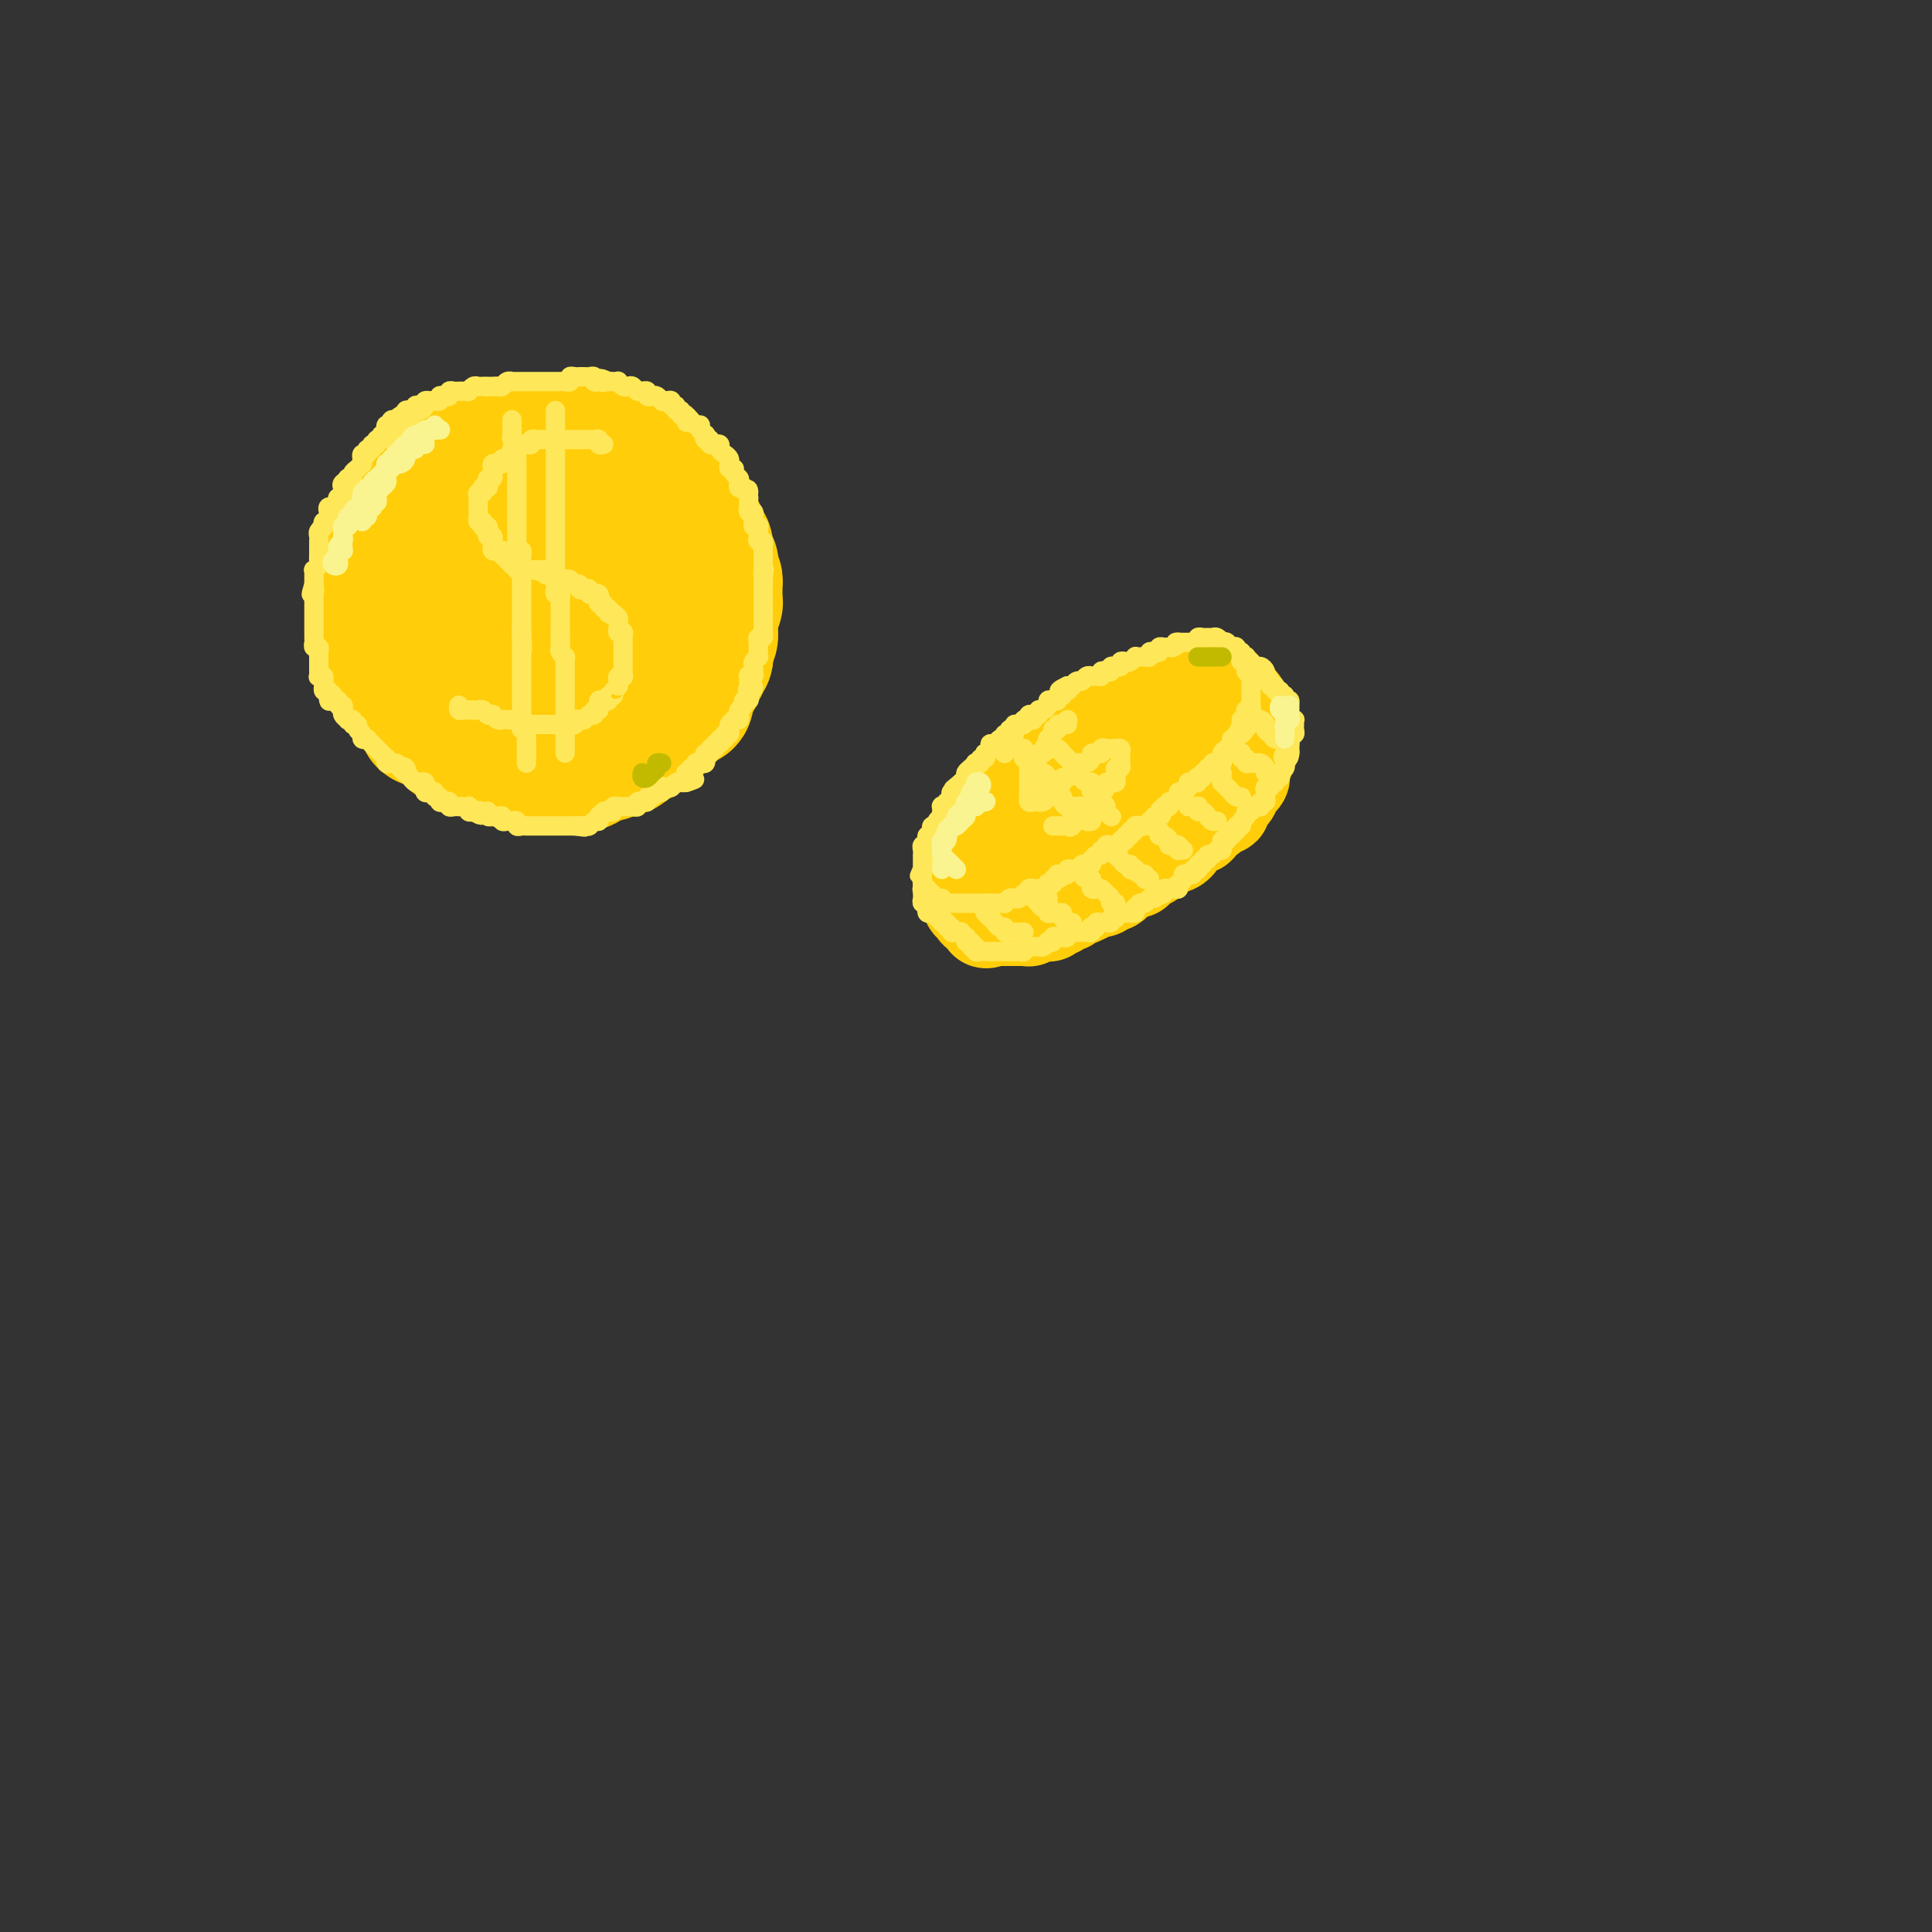 <svg viewBox='0 0 400 400' version='1.1' xmlns='http://www.w3.org/2000/svg' xmlns:xlink='http://www.w3.org/1999/xlink'><rect x="0" y="0" width="400" height="400" fill="#333333" stroke="none"/><g fill='none' stroke='rgb(255,205,10)' stroke-width='28' stroke-linecap='round' stroke-linejoin='round'><path d='M105,104c-0.342,-0.001 -0.684,-0.001 -1,0c-0.316,0.001 -0.606,0.004 -1,0c-0.394,-0.004 -0.893,-0.015 -1,0c-0.107,0.015 0.179,0.057 0,0c-0.179,-0.057 -0.823,-0.211 -1,0c-0.177,0.211 0.111,0.789 0,1c-0.111,0.211 -0.622,0.057 -1,0c-0.378,-0.057 -0.623,-0.016 -1,0c-0.377,0.016 -0.884,0.008 -1,0c-0.116,-0.008 0.161,-0.017 0,0c-0.161,0.017 -0.760,0.061 -1,0c-0.240,-0.061 -0.120,-0.228 0,0c0.120,0.228 0.240,0.850 0,1c-0.240,0.150 -0.838,-0.171 -1,0c-0.162,0.171 0.114,0.834 0,1c-0.114,0.166 -0.619,-0.167 -1,0c-0.381,0.167 -0.638,0.832 -1,1c-0.362,0.168 -0.828,-0.162 -1,0c-0.172,0.162 -0.050,0.817 0,1c0.050,0.183 0.027,-0.106 0,0c-0.027,0.106 -0.060,0.606 0,1c0.060,0.394 0.212,0.683 0,1c-0.212,0.317 -0.788,0.662 -1,1c-0.212,0.338 -0.061,0.668 0,1c0.061,0.332 0.030,0.666 0,1'/><path d='M92,114c-0.846,1.250 -0.963,0.376 -1,0c-0.037,-0.376 0.004,-0.255 0,0c-0.004,0.255 -0.054,0.642 0,1c0.054,0.358 0.210,0.687 0,1c-0.210,0.313 -0.787,0.610 -1,1c-0.213,0.390 -0.061,0.874 0,1c0.061,0.126 0.030,-0.107 0,0c-0.030,0.107 -0.061,0.553 0,1c0.061,0.447 0.212,0.894 0,1c-0.212,0.106 -0.789,-0.130 -1,0c-0.211,0.130 -0.058,0.626 0,1c0.058,0.374 0.019,0.625 0,1c-0.019,0.375 -0.019,0.874 0,1c0.019,0.126 0.057,-0.120 0,0c-0.057,0.120 -0.207,0.606 0,1c0.207,0.394 0.772,0.697 1,1c0.228,0.303 0.118,0.606 0,1c-0.118,0.394 -0.243,0.880 0,1c0.243,0.120 0.853,-0.127 1,0c0.147,0.127 -0.171,0.626 0,1c0.171,0.374 0.831,0.622 1,1c0.169,0.378 -0.152,0.886 0,1c0.152,0.114 0.776,-0.167 1,0c0.224,0.167 0.049,0.781 0,1c-0.049,0.219 0.029,0.044 0,0c-0.029,-0.044 -0.167,0.045 0,0c0.167,-0.045 0.637,-0.223 1,0c0.363,0.223 0.618,0.849 1,1c0.382,0.151 0.891,-0.171 1,0c0.109,0.171 -0.182,0.834 0,1c0.182,0.166 0.836,-0.167 1,0c0.164,0.167 -0.163,0.833 0,1c0.163,0.167 0.817,-0.166 1,0c0.183,0.166 -0.105,0.829 0,1c0.105,0.171 0.602,-0.150 1,0c0.398,0.150 0.698,0.772 1,1c0.302,0.228 0.607,0.061 1,0c0.393,-0.061 0.875,-0.016 1,0c0.125,0.016 -0.107,0.005 0,0c0.107,-0.005 0.554,-0.002 1,0'/><path d='M103,136c2.194,1.547 1.179,0.415 1,0c-0.179,-0.415 0.477,-0.111 1,0c0.523,0.111 0.914,0.030 1,0c0.086,-0.030 -0.132,-0.008 0,0c0.132,0.008 0.614,0.002 1,0c0.386,-0.002 0.677,0.001 1,0c0.323,-0.001 0.678,-0.004 1,0c0.322,0.004 0.611,0.016 1,0c0.389,-0.016 0.877,-0.061 1,0c0.123,0.061 -0.121,0.226 0,0c0.121,-0.226 0.606,-0.844 1,-1c0.394,-0.156 0.697,0.150 1,0c0.303,-0.150 0.606,-0.757 1,-1c0.394,-0.243 0.879,-0.122 1,0c0.121,0.122 -0.121,0.244 0,0c0.121,-0.244 0.606,-0.854 1,-1c0.394,-0.146 0.698,0.171 1,0c0.302,-0.171 0.602,-0.831 1,-1c0.398,-0.169 0.895,0.152 1,0c0.105,-0.152 -0.183,-0.777 0,-1c0.183,-0.223 0.838,-0.045 1,0c0.162,0.045 -0.168,-0.045 0,0c0.168,0.045 0.834,0.223 1,0c0.166,-0.223 -0.167,-0.847 0,-1c0.167,-0.153 0.833,0.165 1,0c0.167,-0.165 -0.165,-0.814 0,-1c0.165,-0.186 0.829,0.091 1,0c0.171,-0.091 -0.150,-0.549 0,-1c0.150,-0.451 0.771,-0.894 1,-1c0.229,-0.106 0.065,0.125 0,0c-0.065,-0.125 -0.031,-0.607 0,-1c0.031,-0.393 0.061,-0.697 0,-1c-0.061,-0.303 -0.212,-0.606 0,-1c0.212,-0.394 0.788,-0.879 1,-1c0.212,-0.121 0.061,0.123 0,0c-0.061,-0.123 -0.030,-0.611 0,-1c0.030,-0.389 0.061,-0.678 0,-1c-0.061,-0.322 -0.212,-0.678 0,-1c0.212,-0.322 0.789,-0.611 1,-1c0.211,-0.389 0.057,-0.877 0,-1c-0.057,-0.123 -0.015,0.121 0,0c0.015,-0.121 0.005,-0.607 0,-1c-0.005,-0.393 -0.005,-0.693 0,-1c0.005,-0.307 0.017,-0.621 0,-1c-0.017,-0.379 -0.061,-0.822 0,-1c0.061,-0.178 0.226,-0.090 0,0c-0.226,0.090 -0.845,0.182 -1,0c-0.155,-0.182 0.154,-0.636 0,-1c-0.154,-0.364 -0.772,-0.636 -1,-1c-0.228,-0.364 -0.065,-0.818 0,-1c0.065,-0.182 0.033,-0.091 0,0'/><path d='M124,111c-0.085,-2.950 -0.797,-1.325 -1,-1c-0.203,0.325 0.104,-0.649 0,-1c-0.104,-0.351 -0.619,-0.079 -1,0c-0.381,0.079 -0.627,-0.035 -1,0c-0.373,0.035 -0.875,0.221 -1,0c-0.125,-0.221 0.125,-0.847 0,-1c-0.125,-0.153 -0.625,0.169 -1,0c-0.375,-0.169 -0.626,-0.829 -1,-1c-0.374,-0.171 -0.871,0.147 -1,0c-0.129,-0.147 0.110,-0.757 0,-1c-0.110,-0.243 -0.568,-0.118 -1,0c-0.432,0.118 -0.836,0.227 -1,0c-0.164,-0.227 -0.086,-0.792 0,-1c0.086,-0.208 0.182,-0.060 0,0c-0.182,0.060 -0.641,0.030 -1,0c-0.359,-0.030 -0.617,-0.061 -1,0c-0.383,0.061 -0.890,0.212 -1,0c-0.110,-0.212 0.178,-0.789 0,-1c-0.178,-0.211 -0.821,-0.057 -1,0c-0.179,0.057 0.107,0.015 0,0c-0.107,-0.015 -0.607,-0.004 -1,0c-0.393,0.004 -0.679,0.001 -1,0c-0.321,-0.001 -0.677,-0.000 -1,0c-0.323,0.000 -0.611,-0.000 -1,0c-0.389,0.000 -0.877,0.000 -1,0c-0.123,-0.000 0.121,-0.001 0,0c-0.121,0.001 -0.606,0.004 -1,0c-0.394,-0.004 -0.697,-0.015 -1,0c-0.303,0.015 -0.606,0.057 -1,0c-0.394,-0.057 -0.879,-0.211 -1,0c-0.121,0.211 0.123,0.789 0,1c-0.123,0.211 -0.611,0.056 -1,0c-0.389,-0.056 -0.679,-0.011 -1,0c-0.321,0.011 -0.674,-0.011 -1,0c-0.326,0.011 -0.626,0.055 -1,0c-0.374,-0.055 -0.821,-0.208 -1,0c-0.179,0.208 -0.089,0.778 0,1c0.089,0.222 0.177,0.097 0,0c-0.177,-0.097 -0.621,-0.166 -1,0c-0.379,0.166 -0.694,0.565 -1,1c-0.306,0.435 -0.603,0.904 -1,1c-0.397,0.096 -0.894,-0.182 -1,0c-0.106,0.182 0.179,0.823 0,1c-0.179,0.177 -0.823,-0.111 -1,0c-0.177,0.111 0.111,0.621 0,1c-0.111,0.379 -0.622,0.627 -1,1c-0.378,0.373 -0.623,0.870 -1,1c-0.377,0.130 -0.885,-0.106 -1,0c-0.115,0.106 0.163,0.553 0,1c-0.163,0.447 -0.765,0.893 -1,1c-0.235,0.107 -0.102,-0.125 0,0c0.102,0.125 0.172,0.607 0,1c-0.172,0.393 -0.586,0.696 -1,1'/><path d='M87,116c-2.337,2.023 -0.679,1.081 0,1c0.679,-0.081 0.378,0.699 0,1c-0.378,0.301 -0.833,0.122 -1,0c-0.167,-0.122 -0.045,-0.188 0,0c0.045,0.188 0.012,0.629 0,1c-0.012,0.371 -0.003,0.673 0,1c0.003,0.327 0.001,0.679 0,1c-0.001,0.321 -0.000,0.611 0,1c0.000,0.389 0.000,0.877 0,1c-0.000,0.123 -0.000,-0.121 0,0c0.000,0.121 0.000,0.606 0,1c-0.000,0.394 -0.001,0.697 0,1c0.001,0.303 0.004,0.606 0,1c-0.004,0.394 -0.016,0.879 0,1c0.016,0.121 0.061,-0.122 0,0c-0.061,0.122 -0.226,0.610 0,1c0.226,0.390 0.845,0.682 1,1c0.155,0.318 -0.154,0.662 0,1c0.154,0.338 0.772,0.669 1,1c0.228,0.331 0.065,0.662 0,1c-0.065,0.338 -0.033,0.682 0,1c0.033,0.318 0.065,0.610 0,1c-0.065,0.390 -0.229,0.878 0,1c0.229,0.122 0.849,-0.122 1,0c0.151,0.122 -0.167,0.611 0,1c0.167,0.389 0.819,0.678 1,1c0.181,0.322 -0.110,0.678 0,1c0.110,0.322 0.621,0.611 1,1c0.379,0.389 0.626,0.878 1,1c0.374,0.122 0.873,-0.122 1,0c0.127,0.122 -0.120,0.611 0,1c0.120,0.389 0.606,0.679 1,1c0.394,0.321 0.696,0.673 1,1c0.304,0.327 0.609,0.627 1,1c0.391,0.373 0.869,0.817 1,1c0.131,0.183 -0.086,0.104 0,0c0.086,-0.104 0.475,-0.234 1,0c0.525,0.234 1.187,0.834 2,1c0.813,0.166 1.776,-0.100 2,0c0.224,0.100 -0.292,0.566 0,1c0.292,0.434 1.391,0.834 2,1c0.609,0.166 0.726,0.097 1,0c0.274,-0.097 0.703,-0.222 1,0c0.297,0.222 0.460,0.792 1,1c0.540,0.208 1.458,0.056 2,0c0.542,-0.056 0.710,-0.015 1,0c0.290,0.015 0.703,0.004 1,0c0.297,-0.004 0.479,-0.001 1,0c0.521,0.001 1.381,0.000 2,0c0.619,-0.000 0.997,-0.000 1,0c0.003,0.000 -0.369,0.001 0,0c0.369,-0.001 1.479,-0.003 2,0c0.521,0.003 0.454,0.012 1,0c0.546,-0.012 1.704,-0.044 2,0c0.296,0.044 -0.272,0.166 0,0c0.272,-0.166 1.382,-0.619 2,-1c0.618,-0.381 0.743,-0.690 1,-1c0.257,-0.310 0.646,-0.622 1,-1c0.354,-0.378 0.673,-0.822 1,-1c0.327,-0.178 0.664,-0.089 1,0'/><path d='M126,145c1.394,-0.798 1.878,-0.792 2,-1c0.122,-0.208 -0.117,-0.628 0,-1c0.117,-0.372 0.591,-0.695 1,-1c0.409,-0.305 0.754,-0.592 1,-1c0.246,-0.408 0.395,-0.935 1,-1c0.605,-0.065 1.667,0.333 2,0c0.333,-0.333 -0.065,-1.398 0,-2c0.065,-0.602 0.591,-0.743 1,-1c0.409,-0.257 0.702,-0.631 1,-1c0.298,-0.369 0.601,-0.732 1,-1c0.399,-0.268 0.894,-0.439 1,-1c0.106,-0.561 -0.178,-1.511 0,-2c0.178,-0.489 0.817,-0.516 1,-1c0.183,-0.484 -0.091,-1.425 0,-2c0.091,-0.575 0.546,-0.783 1,-1c0.454,-0.217 0.905,-0.442 1,-1c0.095,-0.558 -0.167,-1.449 0,-2c0.167,-0.551 0.763,-0.764 1,-1c0.237,-0.236 0.116,-0.496 0,-1c-0.116,-0.504 -0.227,-1.252 0,-2c0.227,-0.748 0.793,-1.496 1,-2c0.207,-0.504 0.055,-0.764 0,-1c-0.055,-0.236 -0.015,-0.448 0,-1c0.015,-0.552 0.004,-1.443 0,-2c-0.004,-0.557 -0.001,-0.779 0,-1c0.001,-0.221 0.001,-0.440 0,-1c-0.001,-0.560 -0.003,-1.459 0,-2c0.003,-0.541 0.011,-0.722 0,-1c-0.011,-0.278 -0.040,-0.653 0,-1c0.040,-0.347 0.148,-0.667 0,-1c-0.148,-0.333 -0.552,-0.680 -1,-1c-0.448,-0.320 -0.941,-0.614 -1,-1c-0.059,-0.386 0.317,-0.864 0,-1c-0.317,-0.136 -1.328,0.069 -2,0c-0.672,-0.069 -1.005,-0.414 -1,-1c0.005,-0.586 0.348,-1.414 0,-2c-0.348,-0.586 -1.387,-0.931 -2,-1c-0.613,-0.069 -0.799,0.136 -1,0c-0.201,-0.136 -0.416,-0.615 -1,-1c-0.584,-0.385 -1.536,-0.678 -2,-1c-0.464,-0.322 -0.439,-0.675 -1,-1c-0.561,-0.325 -1.709,-0.623 -2,-1c-0.291,-0.377 0.274,-0.832 0,-1c-0.274,-0.168 -1.387,-0.049 -2,0c-0.613,0.049 -0.728,0.028 -1,0c-0.272,-0.028 -0.703,-0.064 -1,0c-0.297,0.064 -0.461,0.228 -1,0c-0.539,-0.228 -1.453,-0.850 -2,-1c-0.547,-0.150 -0.729,0.170 -1,0c-0.271,-0.170 -0.632,-0.830 -1,-1c-0.368,-0.170 -0.741,0.151 -1,0c-0.259,-0.151 -0.402,-0.772 -1,-1c-0.598,-0.228 -1.652,-0.061 -2,0c-0.348,0.061 0.009,0.017 0,0c-0.009,-0.017 -0.383,-0.005 -1,0c-0.617,0.005 -1.478,0.004 -2,0c-0.522,-0.004 -0.707,-0.011 -1,0c-0.293,0.011 -0.694,0.042 -1,0c-0.306,-0.042 -0.516,-0.155 -1,0c-0.484,0.155 -1.242,0.577 -2,1'/><path d='M107,94c-3.504,-0.447 -1.765,-0.063 -1,0c0.765,0.063 0.556,-0.193 0,0c-0.556,0.193 -1.457,0.837 -2,1c-0.543,0.163 -0.726,-0.153 -1,0c-0.274,0.153 -0.638,0.777 -1,1c-0.362,0.223 -0.723,0.045 -1,0c-0.277,-0.045 -0.469,0.045 -1,0c-0.531,-0.045 -1.399,-0.223 -2,0c-0.601,0.223 -0.935,0.848 -1,1c-0.065,0.152 0.137,-0.170 0,0c-0.137,0.170 -0.614,0.833 -1,1c-0.386,0.167 -0.681,-0.162 -1,0c-0.319,0.162 -0.663,0.814 -1,1c-0.337,0.186 -0.667,-0.095 -1,0c-0.333,0.095 -0.667,0.564 -1,1c-0.333,0.436 -0.663,0.837 -1,1c-0.337,0.163 -0.682,0.086 -1,0c-0.318,-0.086 -0.610,-0.182 -1,0c-0.390,0.182 -0.878,0.641 -1,1c-0.122,0.359 0.121,0.617 0,1c-0.121,0.383 -0.606,0.889 -1,1c-0.394,0.111 -0.698,-0.174 -1,0c-0.302,0.174 -0.602,0.807 -1,1c-0.398,0.193 -0.895,-0.055 -1,0c-0.105,0.055 0.183,0.411 0,1c-0.183,0.589 -0.838,1.411 -1,2c-0.162,0.589 0.168,0.945 0,1c-0.168,0.055 -0.833,-0.193 -1,0c-0.167,0.193 0.166,0.825 0,1c-0.166,0.175 -0.829,-0.107 -1,0c-0.171,0.107 0.150,0.602 0,1c-0.150,0.398 -0.772,0.698 -1,1c-0.228,0.302 -0.061,0.606 0,1c0.061,0.394 0.016,0.879 0,1c-0.016,0.121 -0.003,-0.122 0,0c0.003,0.122 -0.003,0.610 0,1c0.003,0.390 0.015,0.682 0,1c-0.015,0.318 -0.057,0.663 0,1c0.057,0.337 0.211,0.667 0,1c-0.211,0.333 -0.789,0.667 -1,1c-0.211,0.333 -0.057,0.663 0,1c0.057,0.337 0.015,0.682 0,1c-0.015,0.318 -0.004,0.610 0,1c0.004,0.390 0.001,0.878 0,1c-0.001,0.122 -0.001,-0.121 0,0c0.001,0.121 0.004,0.606 0,1c-0.004,0.394 -0.015,0.697 0,1c0.015,0.303 0.057,0.606 0,1c-0.057,0.394 -0.211,0.879 0,1c0.211,0.121 0.789,-0.121 1,0c0.211,0.121 0.057,0.606 0,1c-0.057,0.394 -0.015,0.697 0,1c0.015,0.303 0.003,0.606 0,1c-0.003,0.394 0.003,0.879 0,1c-0.003,0.121 -0.015,-0.122 0,0c0.015,0.122 0.055,0.610 0,1c-0.055,0.390 -0.207,0.682 0,1c0.207,0.318 0.773,0.662 1,1c0.227,0.338 0.113,0.669 0,1'/><path d='M81,135c0.246,2.560 -0.140,1.459 0,1c0.140,-0.459 0.807,-0.277 1,0c0.193,0.277 -0.089,0.648 0,1c0.089,0.352 0.550,0.686 1,1c0.450,0.314 0.890,0.610 1,1c0.110,0.390 -0.112,0.874 0,1c0.112,0.126 0.556,-0.107 1,0c0.444,0.107 0.889,0.553 1,1c0.111,0.447 -0.111,0.894 0,1c0.111,0.106 0.556,-0.129 1,0c0.444,0.129 0.889,0.622 1,1c0.111,0.378 -0.111,0.640 0,1c0.111,0.360 0.554,0.817 1,1c0.446,0.183 0.894,0.092 1,0c0.106,-0.092 -0.130,-0.183 0,0c0.130,0.183 0.626,0.641 1,1c0.374,0.359 0.625,0.618 1,1c0.375,0.382 0.874,0.887 1,1c0.126,0.113 -0.120,-0.166 0,0c0.120,0.166 0.606,0.775 1,1c0.394,0.225 0.697,0.064 1,0c0.303,-0.064 0.606,-0.031 1,0c0.394,0.031 0.879,0.060 1,0c0.121,-0.060 -0.123,-0.208 0,0c0.123,0.208 0.611,0.774 1,1c0.389,0.226 0.678,0.112 1,0c0.322,-0.112 0.678,-0.222 1,0c0.322,0.222 0.610,0.778 1,1c0.390,0.222 0.883,0.112 1,0c0.117,-0.112 -0.141,-0.226 0,0c0.141,0.226 0.682,0.793 1,1c0.318,0.207 0.414,0.055 1,0c0.586,-0.055 1.663,-0.015 2,0c0.337,0.015 -0.064,0.003 0,0c0.064,-0.003 0.595,0.003 1,0c0.405,-0.003 0.686,-0.015 1,0c0.314,0.015 0.662,0.057 1,0c0.338,-0.057 0.668,-0.211 1,0c0.332,0.211 0.667,0.789 1,1c0.333,0.211 0.663,0.057 1,0c0.337,-0.057 0.682,-0.015 1,0c0.318,0.015 0.610,0.004 1,0c0.390,-0.004 0.878,-0.001 1,0c0.122,0.001 -0.122,-0.000 0,0c0.122,0.000 0.611,0.001 1,0c0.389,-0.001 0.678,-0.004 1,0c0.322,0.004 0.678,0.015 1,0c0.322,-0.015 0.611,-0.057 1,0c0.389,0.057 0.877,0.212 1,0c0.123,-0.212 -0.121,-0.793 0,-1c0.121,-0.207 0.607,-0.042 1,0c0.393,0.042 0.693,-0.040 1,0c0.307,0.040 0.621,0.203 1,0c0.379,-0.203 0.823,-0.772 1,-1c0.177,-0.228 0.089,-0.114 0,0'/><path d='M124,151c2.096,-0.250 1.336,0.125 1,0c-0.336,-0.125 -0.248,-0.751 0,-1c0.248,-0.249 0.658,-0.122 1,0c0.342,0.122 0.617,0.240 1,0c0.383,-0.240 0.872,-0.838 1,-1c0.128,-0.162 -0.107,0.110 0,0c0.107,-0.110 0.554,-0.603 1,-1c0.446,-0.397 0.889,-0.699 1,-1c0.111,-0.301 -0.110,-0.601 0,-1c0.110,-0.399 0.551,-0.895 1,-1c0.449,-0.105 0.905,0.183 1,0c0.095,-0.183 -0.172,-0.838 0,-1c0.172,-0.162 0.782,0.167 1,0c0.218,-0.167 0.043,-0.832 0,-1c-0.043,-0.168 0.045,0.162 0,0c-0.045,-0.162 -0.223,-0.814 0,-1c0.223,-0.186 0.849,0.095 1,0c0.151,-0.095 -0.171,-0.564 0,-1c0.171,-0.436 0.834,-0.838 1,-1c0.166,-0.162 -0.166,-0.085 0,0c0.166,0.085 0.828,0.176 1,0c0.172,-0.176 -0.147,-0.621 0,-1c0.147,-0.379 0.761,-0.693 1,-1c0.239,-0.307 0.103,-0.607 0,-1c-0.103,-0.393 -0.172,-0.879 0,-1c0.172,-0.121 0.586,0.122 1,0c0.414,-0.122 0.828,-0.611 1,-1c0.172,-0.389 0.102,-0.679 0,-1c-0.102,-0.321 -0.237,-0.673 0,-1c0.237,-0.327 0.847,-0.627 1,-1c0.153,-0.373 -0.151,-0.817 0,-1c0.151,-0.183 0.759,-0.105 1,0c0.241,0.105 0.117,0.236 0,0c-0.117,-0.236 -0.228,-0.838 0,-1c0.228,-0.162 0.793,0.116 1,0c0.207,-0.116 0.055,-0.626 0,-1c-0.055,-0.374 -0.015,-0.611 0,-1c0.015,-0.389 0.004,-0.931 0,-1c-0.004,-0.069 -0.001,0.336 0,0c0.001,-0.336 0.000,-1.414 0,-2c-0.000,-0.586 0.000,-0.681 0,-1c-0.000,-0.319 -0.000,-0.862 0,-1c0.000,-0.138 0.001,0.131 0,0c-0.001,-0.131 -0.004,-0.660 0,-1c0.004,-0.340 0.016,-0.490 0,-1c-0.016,-0.510 -0.061,-1.379 0,-2c0.061,-0.621 0.228,-0.992 0,-1c-0.228,-0.008 -0.850,0.349 -1,0c-0.150,-0.349 0.171,-1.403 0,-2c-0.171,-0.597 -0.833,-0.737 -1,-1c-0.167,-0.263 0.163,-0.651 0,-1c-0.163,-0.349 -0.817,-0.661 -1,-1c-0.183,-0.339 0.105,-0.707 0,-1c-0.105,-0.293 -0.601,-0.512 -1,-1c-0.399,-0.488 -0.699,-1.244 -1,-2'/><path d='M137,109c-0.786,-1.345 -0.252,-0.207 0,0c0.252,0.207 0.221,-0.518 0,-1c-0.221,-0.482 -0.633,-0.721 -1,-1c-0.367,-0.279 -0.690,-0.600 -1,-1c-0.310,-0.400 -0.608,-0.880 -1,-1c-0.392,-0.120 -0.880,0.122 -1,0c-0.120,-0.122 0.126,-0.606 0,-1c-0.126,-0.394 -0.625,-0.697 -1,-1c-0.375,-0.303 -0.626,-0.606 -1,-1c-0.374,-0.394 -0.870,-0.880 -1,-1c-0.130,-0.120 0.105,0.127 0,0c-0.105,-0.127 -0.552,-0.626 -1,-1c-0.448,-0.374 -0.898,-0.621 -1,-1c-0.102,-0.379 0.145,-0.890 0,-1c-0.145,-0.110 -0.683,0.181 -1,0c-0.317,-0.181 -0.414,-0.833 -1,-1c-0.586,-0.167 -1.662,0.151 -2,0c-0.338,-0.151 0.063,-0.773 0,-1c-0.063,-0.227 -0.591,-0.060 -1,0c-0.409,0.060 -0.701,0.012 -1,0c-0.299,-0.012 -0.605,0.011 -1,0c-0.395,-0.011 -0.879,-0.056 -1,0c-0.121,0.056 0.122,0.212 0,0c-0.122,-0.212 -0.610,-0.793 -1,-1c-0.390,-0.207 -0.682,-0.042 -1,0c-0.318,0.042 -0.661,-0.041 -1,0c-0.339,0.041 -0.673,0.206 -1,0c-0.327,-0.206 -0.646,-0.783 -1,-1c-0.354,-0.217 -0.743,-0.073 -1,0c-0.257,0.073 -0.382,0.076 -1,0c-0.618,-0.076 -1.728,-0.231 -2,0c-0.272,0.231 0.296,0.846 0,1c-0.296,0.154 -1.455,-0.155 -2,0c-0.545,0.155 -0.475,0.774 -1,1c-0.525,0.226 -1.646,0.061 -2,0c-0.354,-0.061 0.060,-0.016 0,0c-0.060,0.016 -0.593,0.004 -1,0c-0.407,-0.004 -0.686,-0.001 -1,0c-0.314,0.001 -0.661,-0.001 -1,0c-0.339,0.001 -0.668,0.004 -1,0c-0.332,-0.004 -0.667,-0.015 -1,0c-0.333,0.015 -0.663,0.055 -1,0c-0.337,-0.055 -0.682,-0.207 -1,0c-0.318,0.207 -0.611,0.773 -1,1c-0.389,0.227 -0.874,0.116 -1,0c-0.126,-0.116 0.107,-0.237 0,0c-0.107,0.237 -0.555,0.833 -1,1c-0.445,0.167 -0.889,-0.095 -1,0c-0.111,0.095 0.110,0.547 0,1c-0.110,0.453 -0.550,0.906 -1,1c-0.450,0.094 -0.908,-0.172 -1,0c-0.092,0.172 0.183,0.781 0,1c-0.183,0.219 -0.824,0.048 -1,0c-0.176,-0.048 0.111,0.028 0,0c-0.111,-0.028 -0.622,-0.162 -1,0c-0.378,0.162 -0.623,0.618 -1,1c-0.377,0.382 -0.884,0.690 -1,1c-0.116,0.310 0.161,0.622 0,1c-0.161,0.378 -0.760,0.822 -1,1c-0.240,0.178 -0.120,0.089 0,0'/><path d='M88,105c-1.945,1.570 -1.309,0.994 -1,1c0.309,0.006 0.289,0.593 0,1c-0.289,0.407 -0.848,0.634 -1,1c-0.152,0.366 0.103,0.872 0,1c-0.103,0.128 -0.564,-0.120 -1,0c-0.436,0.120 -0.848,0.610 -1,1c-0.152,0.390 -0.045,0.682 0,1c0.045,0.318 0.027,0.663 0,1c-0.027,0.337 -0.064,0.668 0,1c0.064,0.332 0.227,0.667 0,1c-0.227,0.333 -0.844,0.666 -1,1c-0.156,0.334 0.151,0.671 0,1c-0.151,0.329 -0.758,0.651 -1,1c-0.242,0.349 -0.117,0.725 0,1c0.117,0.275 0.228,0.450 0,1c-0.228,0.550 -0.793,1.475 -1,2c-0.207,0.525 -0.055,0.651 0,1c0.055,0.349 0.015,0.921 0,1c-0.015,0.079 -0.004,-0.333 0,0c0.004,0.333 0.001,1.413 0,2c-0.001,0.587 -0.000,0.682 0,1c0.000,0.318 0.000,0.859 0,1c-0.000,0.141 -0.000,-0.117 0,0c0.000,0.117 0.000,0.609 0,1c-0.000,0.391 -0.000,0.682 0,1c0.000,0.318 0.000,0.662 0,1c-0.000,0.338 -0.001,0.669 0,1c0.001,0.331 0.004,0.662 0,1c-0.004,0.338 -0.016,0.683 0,1c0.016,0.317 0.061,0.607 0,1c-0.061,0.393 -0.228,0.889 0,1c0.228,0.111 0.849,-0.163 1,0c0.151,0.163 -0.170,0.764 0,1c0.170,0.236 0.829,0.106 1,0c0.171,-0.106 -0.147,-0.187 0,0c0.147,0.187 0.758,0.642 1,1c0.242,0.358 0.116,0.618 0,1c-0.116,0.382 -0.223,0.886 0,1c0.223,0.114 0.777,-0.162 1,0c0.223,0.162 0.116,0.760 0,1c-0.116,0.240 -0.242,0.120 0,0c0.242,-0.120 0.853,-0.240 1,0c0.147,0.240 -0.171,0.839 0,1c0.171,0.161 0.831,-0.115 1,0c0.169,0.115 -0.151,0.623 0,1c0.151,0.377 0.775,0.623 1,1c0.225,0.377 0.050,0.885 0,1c-0.050,0.115 0.024,-0.161 0,0c-0.024,0.161 -0.147,0.760 0,1c0.147,0.240 0.564,0.119 1,0c0.436,-0.119 0.890,-0.238 1,0c0.110,0.238 -0.124,0.833 0,1c0.124,0.167 0.607,-0.095 1,0c0.393,0.095 0.697,0.548 1,1'/><path d='M92,147c1.925,2.254 1.237,1.389 1,1c-0.237,-0.389 -0.022,-0.301 0,0c0.022,0.301 -0.148,0.817 0,1c0.148,0.183 0.613,0.034 1,0c0.387,-0.034 0.695,0.047 1,0c0.305,-0.047 0.606,-0.224 1,0c0.394,0.224 0.879,0.847 1,1c0.121,0.153 -0.123,-0.166 0,0c0.123,0.166 0.611,0.815 1,1c0.389,0.185 0.678,-0.094 1,0c0.322,0.094 0.678,0.561 1,1c0.322,0.439 0.611,0.850 1,1c0.389,0.150 0.877,0.040 1,0c0.123,-0.040 -0.121,-0.011 0,0c0.121,0.011 0.606,0.003 1,0c0.394,-0.003 0.697,-0.001 1,0c0.303,0.001 0.606,0.000 1,0c0.394,-0.000 0.879,-0.000 1,0c0.121,0.000 -0.123,0.000 0,0c0.123,-0.000 0.611,0.000 1,0c0.389,-0.000 0.678,-0.000 1,0c0.322,0.000 0.677,0.000 1,0c0.323,-0.000 0.612,-0.001 1,0c0.388,0.001 0.874,0.004 1,0c0.126,-0.004 -0.107,-0.015 0,0c0.107,0.015 0.554,0.057 1,0c0.446,-0.057 0.889,-0.211 1,0c0.111,0.211 -0.111,0.789 0,1c0.111,0.211 0.554,0.057 1,0c0.446,-0.057 0.893,-0.015 1,0c0.107,0.015 -0.126,0.004 0,0c0.126,-0.004 0.612,-0.001 1,0c0.388,0.001 0.677,0.000 1,0c0.323,-0.000 0.678,-0.000 1,0c0.322,0.000 0.611,0.001 1,0c0.389,-0.001 0.877,-0.004 1,0c0.123,0.004 -0.121,0.015 0,0c0.121,-0.015 0.606,-0.057 1,0c0.394,0.057 0.697,0.211 1,0c0.303,-0.211 0.606,-0.789 1,-1c0.394,-0.211 0.879,-0.057 1,0c0.121,0.057 -0.121,0.015 0,0c0.121,-0.015 0.607,-0.004 1,0c0.393,0.004 0.694,0.001 1,0c0.306,-0.001 0.618,-0.000 1,0c0.382,0.000 0.834,0.000 1,0c0.166,-0.000 0.048,-0.000 0,0c-0.048,0.000 -0.024,0.000 0,0'/><path d='M128,153c4.046,-0.016 1.662,-0.056 1,0c-0.662,0.056 0.397,0.207 1,0c0.603,-0.207 0.749,-0.774 1,-1c0.251,-0.226 0.607,-0.112 1,0c0.393,0.112 0.822,0.222 1,0c0.178,-0.222 0.103,-0.777 0,-1c-0.103,-0.223 -0.235,-0.116 0,0c0.235,0.116 0.837,0.241 1,0c0.163,-0.241 -0.114,-0.848 0,-1c0.114,-0.152 0.618,0.151 1,0c0.382,-0.151 0.641,-0.758 1,-1c0.359,-0.242 0.817,-0.121 1,0c0.183,0.121 0.090,0.240 0,0c-0.090,-0.240 -0.178,-0.838 0,-1c0.178,-0.162 0.621,0.114 1,0c0.379,-0.114 0.694,-0.618 1,-1c0.306,-0.382 0.604,-0.641 1,-1c0.396,-0.359 0.891,-0.818 1,-1c0.109,-0.182 -0.167,-0.086 0,0c0.167,0.086 0.776,0.164 1,0c0.224,-0.164 0.064,-0.568 0,-1c-0.064,-0.432 -0.032,-0.890 0,-1c0.032,-0.110 0.065,0.129 0,0c-0.065,-0.129 -0.229,-0.626 0,-1c0.229,-0.374 0.850,-0.625 1,-1c0.150,-0.375 -0.170,-0.874 0,-1c0.170,-0.126 0.829,0.120 1,0c0.171,-0.120 -0.147,-0.606 0,-1c0.147,-0.394 0.757,-0.697 1,-1c0.243,-0.303 0.118,-0.606 0,-1c-0.118,-0.394 -0.227,-0.879 0,-1c0.227,-0.121 0.792,0.123 1,0c0.208,-0.123 0.060,-0.611 0,-1c-0.060,-0.389 -0.030,-0.678 0,-1c0.030,-0.322 0.061,-0.678 0,-1c-0.061,-0.322 -0.212,-0.611 0,-1c0.212,-0.389 0.789,-0.877 1,-1c0.211,-0.123 0.056,0.121 0,0c-0.056,-0.121 -0.015,-0.606 0,-1c0.015,-0.394 0.003,-0.697 0,-1c-0.003,-0.303 0.003,-0.606 0,-1c-0.003,-0.394 -0.015,-0.879 0,-1c0.015,-0.121 0.057,0.122 0,0c-0.057,-0.122 -0.211,-0.610 0,-1c0.211,-0.390 0.788,-0.682 1,-1c0.212,-0.318 0.057,-0.663 0,-1c-0.057,-0.337 -0.018,-0.668 0,-1c0.018,-0.332 0.015,-0.666 0,-1c-0.015,-0.334 -0.043,-0.667 0,-1c0.043,-0.333 0.155,-0.667 0,-1c-0.155,-0.333 -0.578,-0.667 -1,-1'/><path d='M147,119c0.468,-3.488 0.140,-1.708 0,-1c-0.140,0.708 -0.090,0.343 0,0c0.090,-0.343 0.220,-0.666 0,-1c-0.220,-0.334 -0.790,-0.681 -1,-1c-0.210,-0.319 -0.060,-0.610 0,-1c0.060,-0.390 0.031,-0.878 0,-1c-0.031,-0.122 -0.065,0.122 0,0c0.065,-0.122 0.229,-0.611 0,-1c-0.229,-0.389 -0.850,-0.678 -1,-1c-0.150,-0.322 0.171,-0.678 0,-1c-0.171,-0.322 -0.834,-0.610 -1,-1c-0.166,-0.390 0.166,-0.883 0,-1c-0.166,-0.117 -0.828,0.141 -1,0c-0.172,-0.141 0.147,-0.682 0,-1c-0.147,-0.318 -0.760,-0.414 -1,-1c-0.240,-0.586 -0.107,-1.662 0,-2c0.107,-0.338 0.187,0.063 0,0c-0.187,-0.063 -0.641,-0.592 -1,-1c-0.359,-0.408 -0.622,-0.697 -1,-1c-0.378,-0.303 -0.871,-0.620 -1,-1c-0.129,-0.380 0.105,-0.823 0,-1c-0.105,-0.177 -0.549,-0.089 -1,0c-0.451,0.089 -0.908,0.177 -1,0c-0.092,-0.177 0.183,-0.621 0,-1c-0.183,-0.379 -0.823,-0.694 -1,-1c-0.177,-0.306 0.110,-0.604 0,-1c-0.110,-0.396 -0.617,-0.890 -1,-1c-0.383,-0.110 -0.641,0.163 -1,0c-0.359,-0.163 -0.817,-0.760 -1,-1c-0.183,-0.240 -0.089,-0.121 0,0c0.089,0.121 0.174,0.244 0,0c-0.174,-0.244 -0.606,-0.854 -1,-1c-0.394,-0.146 -0.750,0.171 -1,0c-0.250,-0.171 -0.394,-0.829 -1,-1c-0.606,-0.171 -1.673,0.147 -2,0c-0.327,-0.147 0.086,-0.757 0,-1c-0.086,-0.243 -0.671,-0.118 -1,0c-0.329,0.118 -0.403,0.228 -1,0c-0.597,-0.228 -1.718,-0.793 -2,-1c-0.282,-0.207 0.275,-0.055 0,0c-0.275,0.055 -1.383,0.015 -2,0c-0.617,-0.015 -0.743,-0.004 -1,0c-0.257,0.004 -0.646,0.001 -1,0c-0.354,-0.001 -0.672,-0.000 -1,0c-0.328,0.000 -0.665,0.000 -1,0c-0.335,-0.000 -0.667,-0.000 -1,0c-0.333,0.000 -0.666,0.000 -1,0c-0.334,-0.000 -0.667,-0.000 -1,0c-0.333,0.000 -0.666,0.000 -1,0c-0.334,-0.000 -0.671,-0.001 -1,0c-0.329,0.001 -0.651,0.004 -1,0c-0.349,-0.004 -0.723,-0.015 -1,0c-0.277,0.015 -0.455,0.057 -1,0c-0.545,-0.057 -1.455,-0.212 -2,0c-0.545,0.212 -0.723,0.793 -1,1c-0.277,0.207 -0.651,0.042 -1,0c-0.349,-0.042 -0.671,0.040 -1,0c-0.329,-0.040 -0.666,-0.203 -1,0c-0.334,0.203 -0.667,0.772 -1,1c-0.333,0.228 -0.667,0.114 -1,0'/><path d='M102,94c-3.355,0.250 -0.744,-0.125 0,0c0.744,0.125 -0.379,0.752 -1,1c-0.621,0.248 -0.740,0.119 -1,0c-0.260,-0.119 -0.661,-0.228 -1,0c-0.339,0.228 -0.614,0.792 -1,1c-0.386,0.208 -0.882,0.060 -1,0c-0.118,-0.060 0.141,-0.031 0,0c-0.141,0.031 -0.682,0.064 -1,0c-0.318,-0.064 -0.414,-0.223 -1,0c-0.586,0.223 -1.663,0.830 -2,1c-0.337,0.170 0.065,-0.095 0,0c-0.065,0.095 -0.595,0.551 -1,1c-0.405,0.449 -0.683,0.891 -1,1c-0.317,0.109 -0.673,-0.114 -1,0c-0.327,0.114 -0.626,0.566 -1,1c-0.374,0.434 -0.822,0.851 -1,1c-0.178,0.149 -0.085,0.030 0,0c0.085,-0.030 0.164,0.030 0,0c-0.164,-0.030 -0.569,-0.149 -1,0c-0.431,0.149 -0.886,0.566 -1,1c-0.114,0.434 0.113,0.886 0,1c-0.113,0.114 -0.565,-0.110 -1,0c-0.435,0.110 -0.853,0.554 -1,1c-0.147,0.446 -0.024,0.893 0,1c0.024,0.107 -0.050,-0.125 0,0c0.050,0.125 0.225,0.607 0,1c-0.225,0.393 -0.849,0.697 -1,1c-0.151,0.303 0.171,0.606 0,1c-0.171,0.394 -0.834,0.879 -1,1c-0.166,0.121 0.166,-0.123 0,0c-0.166,0.123 -0.829,0.611 -1,1c-0.171,0.389 0.150,0.678 0,1c-0.150,0.322 -0.772,0.678 -1,1c-0.228,0.322 -0.061,0.611 0,1c0.061,0.389 0.016,0.877 0,1c-0.016,0.123 -0.003,-0.121 0,0c0.003,0.121 -0.003,0.606 0,1c0.003,0.394 0.015,0.697 0,1c-0.015,0.303 -0.057,0.606 0,1c0.057,0.394 0.211,0.879 0,1c-0.211,0.121 -0.789,-0.123 -1,0c-0.211,0.123 -0.057,0.611 0,1c0.057,0.389 0.015,0.678 0,1c-0.015,0.322 -0.003,0.678 0,1c0.003,0.322 -0.003,0.611 0,1c0.003,0.389 0.015,0.877 0,1c-0.015,0.123 -0.057,-0.121 0,0c0.057,0.121 0.211,0.606 0,1c-0.211,0.394 -0.789,0.697 -1,1c-0.211,0.303 -0.057,0.606 0,1c0.057,0.394 0.015,0.879 0,1c-0.015,0.121 -0.004,-0.121 0,0c0.004,0.121 0.001,0.606 0,1c-0.001,0.394 -0.001,0.697 0,1'/><path d='M78,129c-0.933,3.880 -0.264,1.578 0,1c0.264,-0.578 0.123,0.566 0,1c-0.123,0.434 -0.229,0.158 0,0c0.229,-0.158 0.792,-0.197 1,0c0.208,0.197 0.059,0.631 0,1c-0.059,0.369 -0.030,0.672 0,1c0.030,0.328 0.061,0.679 0,1c-0.061,0.321 -0.212,0.610 0,1c0.212,0.390 0.788,0.879 1,1c0.212,0.121 0.061,-0.126 0,0c-0.061,0.126 -0.031,0.626 0,1c0.031,0.374 0.064,0.621 0,1c-0.064,0.379 -0.223,0.889 0,1c0.223,0.111 0.829,-0.176 1,0c0.171,0.176 -0.094,0.817 0,1c0.094,0.183 0.547,-0.090 1,0c0.453,0.090 0.906,0.545 1,1c0.094,0.455 -0.172,0.911 0,1c0.172,0.089 0.782,-0.187 1,0c0.218,0.187 0.044,0.839 0,1c-0.044,0.161 0.044,-0.168 0,0c-0.044,0.168 -0.218,0.832 0,1c0.218,0.168 0.828,-0.161 1,0c0.172,0.161 -0.094,0.813 0,1c0.094,0.187 0.547,-0.089 1,0c0.453,0.089 0.906,0.545 1,1c0.094,0.455 -0.172,0.910 0,1c0.172,0.090 0.781,-0.186 1,0c0.219,0.186 0.049,0.834 0,1c-0.049,0.166 0.025,-0.152 0,0c-0.025,0.152 -0.147,0.772 0,1c0.147,0.228 0.564,0.064 1,0c0.436,-0.064 0.891,-0.029 1,0c0.109,0.029 -0.130,0.050 0,0c0.130,-0.050 0.627,-0.172 1,0c0.373,0.172 0.621,0.638 1,1c0.379,0.362 0.889,0.619 1,1c0.111,0.381 -0.178,0.887 0,1c0.178,0.113 0.822,-0.167 1,0c0.178,0.167 -0.110,0.781 0,1c0.110,0.219 0.617,0.045 1,0c0.383,-0.045 0.641,0.040 1,0c0.359,-0.040 0.818,-0.207 1,0c0.182,0.207 0.088,0.786 0,1c-0.088,0.214 -0.168,0.061 0,0c0.168,-0.061 0.584,-0.031 1,0'/><path d='M98,154c2.189,1.614 1.160,1.150 1,1c-0.160,-0.150 0.549,0.013 1,0c0.451,-0.013 0.646,-0.200 1,0c0.354,0.200 0.868,0.789 1,1c0.132,0.211 -0.118,0.043 0,0c0.118,-0.043 0.605,0.040 1,0c0.395,-0.040 0.697,-0.203 1,0c0.303,0.203 0.606,0.772 1,1c0.394,0.228 0.879,0.114 1,0c0.121,-0.114 -0.123,-0.227 0,0c0.123,0.227 0.611,0.793 1,1c0.389,0.207 0.678,0.056 1,0c0.322,-0.056 0.678,-0.015 1,0c0.322,0.015 0.611,0.004 1,0c0.389,-0.004 0.877,-0.001 1,0c0.123,0.001 -0.121,0.000 0,0c0.121,-0.000 0.606,-0.000 1,0c0.394,0.000 0.697,0.000 1,0c0.303,-0.000 0.606,-0.000 1,0c0.394,0.000 0.879,0.000 1,0c0.121,-0.000 -0.123,-0.000 0,0c0.123,0.000 0.611,0.000 1,0c0.389,-0.000 0.677,-0.000 1,0c0.323,0.000 0.679,0.001 1,0c0.321,-0.001 0.606,-0.004 1,0c0.394,0.004 0.897,0.016 1,0c0.103,-0.016 -0.193,-0.061 0,0c0.193,0.061 0.874,0.227 1,0c0.126,-0.227 -0.303,-0.846 0,-1c0.303,-0.154 1.338,0.156 2,0c0.662,-0.156 0.951,-0.778 1,-1c0.049,-0.222 -0.140,-0.045 0,0c0.140,0.045 0.611,-0.041 1,0c0.389,0.041 0.696,0.208 1,0c0.304,-0.208 0.606,-0.790 1,-1c0.394,-0.210 0.879,-0.046 1,0c0.121,0.046 -0.122,-0.025 0,0c0.122,0.025 0.611,0.146 1,0c0.389,-0.146 0.679,-0.560 1,-1c0.321,-0.440 0.674,-0.907 1,-1c0.326,-0.093 0.626,0.186 1,0c0.374,-0.186 0.821,-0.839 1,-1c0.179,-0.161 0.091,0.168 0,0c-0.091,-0.168 -0.183,-0.834 0,-1c0.183,-0.166 0.641,0.166 1,0c0.359,-0.166 0.617,-0.832 1,-1c0.383,-0.168 0.890,0.162 1,0c0.110,-0.162 -0.177,-0.817 0,-1c0.177,-0.183 0.817,0.104 1,0c0.183,-0.104 -0.091,-0.601 0,-1c0.091,-0.399 0.545,-0.699 1,-1'/><path d='M138,147c3.121,-1.864 1.424,-1.025 1,-1c-0.424,0.025 0.426,-0.763 1,-1c0.574,-0.237 0.872,0.077 1,0c0.128,-0.077 0.087,-0.545 0,-1c-0.087,-0.455 -0.221,-0.896 0,-1c0.221,-0.104 0.795,0.130 1,0c0.205,-0.130 0.041,-0.622 0,-1c-0.041,-0.378 0.040,-0.641 0,-1c-0.040,-0.359 -0.203,-0.813 0,-1c0.203,-0.187 0.771,-0.106 1,0c0.229,0.106 0.118,0.236 0,0c-0.118,-0.236 -0.243,-0.838 0,-1c0.243,-0.162 0.853,0.115 1,0c0.147,-0.115 -0.171,-0.622 0,-1c0.171,-0.378 0.831,-0.626 1,-1c0.169,-0.374 -0.152,-0.874 0,-1c0.152,-0.126 0.776,0.121 1,0c0.224,-0.121 0.046,-0.611 0,-1c-0.046,-0.389 0.040,-0.678 0,-1c-0.040,-0.322 -0.207,-0.678 0,-1c0.207,-0.322 0.788,-0.611 1,-1c0.212,-0.389 0.057,-0.877 0,-1c-0.057,-0.123 -0.015,0.121 0,0c0.015,-0.121 0.004,-0.606 0,-1c-0.004,-0.394 -0.001,-0.697 0,-1c0.001,-0.303 0.000,-0.606 0,-1c-0.000,-0.394 -0.000,-0.879 0,-1c0.000,-0.121 0.000,0.122 0,0c-0.000,-0.122 -0.000,-0.610 0,-1c0.000,-0.390 0.001,-0.682 0,-1c-0.001,-0.318 -0.004,-0.663 0,-1c0.004,-0.337 0.015,-0.667 0,-1c-0.015,-0.333 -0.056,-0.668 0,-1c0.056,-0.332 0.209,-0.662 0,-1c-0.209,-0.338 -0.781,-0.685 -1,-1c-0.219,-0.315 -0.085,-0.598 0,-1c0.085,-0.402 0.122,-0.922 0,-1c-0.122,-0.078 -0.403,0.288 -1,0c-0.597,-0.288 -1.511,-1.229 -2,-2c-0.489,-0.771 -0.555,-1.372 -1,-2c-0.445,-0.628 -1.270,-1.281 -2,-2c-0.730,-0.719 -1.365,-1.503 -2,-2c-0.635,-0.497 -1.269,-0.708 -2,-1c-0.731,-0.292 -1.560,-0.666 -2,-1c-0.440,-0.334 -0.492,-0.629 -1,-1c-0.508,-0.371 -1.472,-0.817 -2,-1c-0.528,-0.183 -0.620,-0.102 -1,0c-0.380,0.102 -1.049,0.226 -2,0c-0.951,-0.226 -2.183,-0.803 -3,-1c-0.817,-0.197 -1.220,-0.015 -2,0c-0.780,0.015 -1.937,-0.139 -3,0c-1.063,0.139 -2.031,0.569 -3,1'/><path d='M117,106c-2.727,0.128 -2.545,0.447 -3,1c-0.455,0.553 -1.548,1.339 -3,2c-1.452,0.661 -3.265,1.196 -4,2c-0.735,0.804 -0.393,1.878 -1,3c-0.607,1.122 -2.163,2.292 -3,3c-0.837,0.708 -0.956,0.953 -1,2c-0.044,1.047 -0.013,2.896 0,4c0.013,1.104 0.006,1.463 0,2c-0.006,0.537 -0.013,1.253 0,2c0.013,0.747 0.045,1.524 0,2c-0.045,0.476 -0.165,0.649 0,1c0.165,0.351 0.617,0.879 1,1c0.383,0.121 0.698,-0.166 1,0c0.302,0.166 0.590,0.784 1,1c0.410,0.216 0.941,0.028 1,0c0.059,-0.028 -0.353,0.104 0,0c0.353,-0.104 1.471,-0.443 2,-1c0.529,-0.557 0.471,-1.332 1,-2c0.529,-0.668 1.647,-1.230 2,-2c0.353,-0.770 -0.059,-1.748 0,-3c0.059,-1.252 0.589,-2.779 1,-4c0.411,-1.221 0.702,-2.135 1,-3c0.298,-0.865 0.602,-1.681 1,-3c0.398,-1.319 0.891,-3.142 1,-4c0.109,-0.858 -0.166,-0.751 0,-1c0.166,-0.249 0.773,-0.853 1,-1c0.227,-0.147 0.076,0.164 0,1c-0.076,0.836 -0.076,2.199 0,3c0.076,0.801 0.227,1.041 0,2c-0.227,0.959 -0.831,2.635 -1,4c-0.169,1.365 0.099,2.417 0,3c-0.099,0.583 -0.565,0.695 -1,1c-0.435,0.305 -0.839,0.801 -1,1c-0.161,0.199 -0.081,0.099 0,0'/></g>
<g fill='none' stroke='rgb(255,205,10)' stroke-width='20' stroke-linecap='round' stroke-linejoin='round'><path d='M200,183c-0.431,0.091 -0.861,0.183 -1,0c-0.139,-0.183 0.014,-0.640 0,-1c-0.014,-0.360 -0.196,-0.621 0,-1c0.196,-0.379 0.770,-0.875 1,-1c0.230,-0.125 0.117,0.122 0,0c-0.117,-0.122 -0.238,-0.611 0,-1c0.238,-0.389 0.833,-0.678 1,-1c0.167,-0.322 -0.095,-0.678 0,-1c0.095,-0.322 0.546,-0.611 1,-1c0.454,-0.389 0.910,-0.877 1,-1c0.090,-0.123 -0.187,0.121 0,0c0.187,-0.121 0.838,-0.606 1,-1c0.162,-0.394 -0.164,-0.697 0,-1c0.164,-0.303 0.818,-0.606 1,-1c0.182,-0.394 -0.110,-0.879 0,-1c0.110,-0.121 0.621,0.121 1,0c0.379,-0.121 0.626,-0.606 1,-1c0.374,-0.394 0.874,-0.697 1,-1c0.126,-0.303 -0.121,-0.606 0,-1c0.121,-0.394 0.611,-0.879 1,-1c0.389,-0.121 0.678,0.123 1,0c0.322,-0.123 0.678,-0.611 1,-1c0.322,-0.389 0.611,-0.679 1,-1c0.389,-0.321 0.877,-0.674 1,-1c0.123,-0.326 -0.121,-0.626 0,-1c0.121,-0.374 0.606,-0.821 1,-1c0.394,-0.179 0.697,-0.089 1,0c0.303,0.089 0.605,0.177 1,0c0.395,-0.177 0.883,-0.620 1,-1c0.117,-0.380 -0.138,-0.697 0,-1c0.138,-0.303 0.667,-0.591 1,-1c0.333,-0.409 0.469,-0.940 1,-1c0.531,-0.060 1.456,0.352 2,0c0.544,-0.352 0.705,-1.467 1,-2c0.295,-0.533 0.722,-0.485 1,-1c0.278,-0.515 0.407,-1.592 1,-2c0.593,-0.408 1.650,-0.147 2,0c0.350,0.147 -0.008,0.180 0,0c0.008,-0.180 0.381,-0.573 1,-1c0.619,-0.427 1.486,-0.888 2,-1c0.514,-0.112 0.677,0.124 1,0c0.323,-0.124 0.807,-0.607 1,-1c0.193,-0.393 0.097,-0.697 0,-1'/><path d='M231,149c3.813,-2.781 2.345,-0.735 2,0c-0.345,0.735 0.432,0.159 1,0c0.568,-0.159 0.926,0.098 1,0c0.074,-0.098 -0.135,-0.552 0,-1c0.135,-0.448 0.614,-0.891 1,-1c0.386,-0.109 0.677,0.114 1,0c0.323,-0.114 0.677,-0.566 1,-1c0.323,-0.434 0.615,-0.848 1,-1c0.385,-0.152 0.864,-0.040 1,0c0.136,0.040 -0.069,0.007 0,0c0.069,-0.007 0.414,0.012 1,0c0.586,-0.012 1.414,-0.056 2,0c0.586,0.056 0.930,0.211 1,0c0.070,-0.211 -0.135,-0.788 0,-1c0.135,-0.212 0.610,-0.061 1,0c0.390,0.061 0.696,0.030 1,0c0.304,-0.030 0.606,-0.061 1,0c0.394,0.061 0.879,0.212 1,0c0.121,-0.212 -0.123,-0.789 0,-1c0.123,-0.211 0.611,-0.058 1,0c0.389,0.058 0.678,0.020 1,0c0.322,-0.020 0.678,-0.020 1,0c0.322,0.020 0.611,0.062 1,0c0.389,-0.062 0.877,-0.228 1,0c0.123,0.228 -0.121,0.849 0,1c0.121,0.151 0.607,-0.167 1,0c0.393,0.167 0.693,0.818 1,1c0.307,0.182 0.622,-0.105 1,0c0.378,0.105 0.819,0.602 1,1c0.181,0.398 0.101,0.698 0,1c-0.101,0.302 -0.224,0.607 0,1c0.224,0.393 0.796,0.875 1,1c0.204,0.125 0.041,-0.107 0,0c-0.041,0.107 0.042,0.555 0,1c-0.042,0.445 -0.208,0.889 0,1c0.208,0.111 0.789,-0.110 1,0c0.211,0.110 0.053,0.550 0,1c-0.053,0.450 -0.000,0.908 0,1c0.000,0.092 -0.053,-0.183 0,0c0.053,0.183 0.211,0.822 0,1c-0.211,0.178 -0.792,-0.106 -1,0c-0.208,0.106 -0.042,0.603 0,1c0.042,0.397 -0.040,0.694 0,1c0.040,0.306 0.203,0.621 0,1c-0.203,0.379 -0.772,0.823 -1,1c-0.228,0.177 -0.114,0.089 0,0'/><path d='M257,158c0.005,1.879 0.016,1.078 0,1c-0.016,-0.078 -0.061,0.567 0,1c0.061,0.433 0.226,0.655 0,1c-0.226,0.345 -0.844,0.813 -1,1c-0.156,0.187 0.152,0.092 0,0c-0.152,-0.092 -0.762,-0.179 -1,0c-0.238,0.179 -0.102,0.626 0,1c0.102,0.374 0.172,0.675 0,1c-0.172,0.325 -0.585,0.675 -1,1c-0.415,0.325 -0.832,0.626 -1,1c-0.168,0.374 -0.087,0.822 0,1c0.087,0.178 0.178,0.085 0,0c-0.178,-0.085 -0.626,-0.164 -1,0c-0.374,0.164 -0.674,0.570 -1,1c-0.326,0.430 -0.679,0.885 -1,1c-0.321,0.115 -0.611,-0.109 -1,0c-0.389,0.109 -0.877,0.550 -1,1c-0.123,0.450 0.121,0.908 0,1c-0.121,0.092 -0.606,-0.183 -1,0c-0.394,0.183 -0.697,0.823 -1,1c-0.303,0.177 -0.606,-0.110 -1,0c-0.394,0.110 -0.879,0.618 -1,1c-0.121,0.382 0.121,0.637 0,1c-0.121,0.363 -0.606,0.833 -1,1c-0.394,0.167 -0.697,0.030 -1,0c-0.303,-0.030 -0.607,0.047 -1,0c-0.393,-0.047 -0.875,-0.219 -1,0c-0.125,0.219 0.107,0.828 0,1c-0.107,0.172 -0.553,-0.093 -1,0c-0.447,0.093 -0.894,0.546 -1,1c-0.106,0.454 0.129,0.910 0,1c-0.129,0.090 -0.622,-0.186 -1,0c-0.378,0.186 -0.640,0.835 -1,1c-0.360,0.165 -0.817,-0.153 -1,0c-0.183,0.153 -0.090,0.777 0,1c0.090,0.223 0.178,0.045 0,0c-0.178,-0.045 -0.621,0.043 -1,0c-0.379,-0.043 -0.693,-0.218 -1,0c-0.307,0.218 -0.607,0.828 -1,1c-0.393,0.172 -0.879,-0.094 -1,0c-0.121,0.094 0.123,0.547 0,1c-0.123,0.453 -0.611,0.906 -1,1c-0.389,0.094 -0.678,-0.172 -1,0c-0.322,0.172 -0.677,0.781 -1,1c-0.323,0.219 -0.612,0.048 -1,0c-0.388,-0.048 -0.874,0.025 -1,0c-0.126,-0.025 0.107,-0.150 0,0c-0.107,0.150 -0.553,0.575 -1,1'/><path d='M225,185c-3.123,1.697 -1.429,0.440 -1,0c0.429,-0.440 -0.406,-0.062 -1,0c-0.594,0.062 -0.946,-0.193 -1,0c-0.054,0.193 0.192,0.835 0,1c-0.192,0.165 -0.821,-0.148 -1,0c-0.179,0.148 0.093,0.758 0,1c-0.093,0.242 -0.550,0.116 -1,0c-0.450,-0.116 -0.891,-0.224 -1,0c-0.109,0.224 0.115,0.778 0,1c-0.115,0.222 -0.570,0.112 -1,0c-0.430,-0.112 -0.836,-0.226 -1,0c-0.164,0.226 -0.085,0.792 0,1c0.085,0.208 0.176,0.060 0,0c-0.176,-0.060 -0.621,-0.030 -1,0c-0.379,0.030 -0.693,0.061 -1,0c-0.307,-0.061 -0.607,-0.212 -1,0c-0.393,0.212 -0.879,0.789 -1,1c-0.121,0.211 0.123,0.057 0,0c-0.123,-0.057 -0.611,-0.015 -1,0c-0.389,0.015 -0.678,0.004 -1,0c-0.322,-0.004 -0.678,-0.001 -1,0c-0.322,0.001 -0.611,0.000 -1,0c-0.389,-0.000 -0.877,-0.000 -1,0c-0.123,0.000 0.121,0.000 0,0c-0.121,-0.000 -0.606,-0.000 -1,0c-0.394,0.000 -0.697,0.000 -1,0'/><path d='M206,190c-3.106,0.834 -1.371,0.420 -1,0c0.371,-0.420 -0.623,-0.847 -1,-1c-0.377,-0.153 -0.139,-0.031 0,0c0.139,0.031 0.177,-0.029 0,0c-0.177,0.029 -0.569,0.148 -1,0c-0.431,-0.148 -0.900,-0.564 -1,-1c-0.100,-0.436 0.169,-0.891 0,-1c-0.169,-0.109 -0.777,0.129 -1,0c-0.223,-0.129 -0.060,-0.626 0,-1c0.060,-0.374 0.016,-0.625 0,-1c-0.016,-0.375 -0.005,-0.874 0,-1c0.005,-0.126 0.005,0.120 0,0c-0.005,-0.120 -0.016,-0.606 0,-1c0.016,-0.394 0.060,-0.697 0,-1c-0.060,-0.303 -0.223,-0.606 0,-1c0.223,-0.394 0.830,-0.879 1,-1c0.170,-0.121 -0.099,0.122 0,0c0.099,-0.122 0.565,-0.610 1,-1c0.435,-0.390 0.839,-0.683 1,-1c0.161,-0.317 0.081,-0.659 0,-1'/><path d='M204,177c0.410,-1.721 -0.063,-1.025 0,-1c0.063,0.025 0.664,-0.622 1,-1c0.336,-0.378 0.409,-0.486 1,-1c0.591,-0.514 1.702,-1.433 2,-2c0.298,-0.567 -0.215,-0.781 0,-1c0.215,-0.219 1.159,-0.443 2,-1c0.841,-0.557 1.580,-1.449 2,-2c0.420,-0.551 0.520,-0.762 1,-1c0.480,-0.238 1.340,-0.501 2,-1c0.660,-0.499 1.121,-1.232 2,-2c0.879,-0.768 2.174,-1.571 3,-2c0.826,-0.429 1.181,-0.483 2,-1c0.819,-0.517 2.102,-1.496 3,-2c0.898,-0.504 1.410,-0.531 2,-1c0.590,-0.469 1.259,-1.380 2,-2c0.741,-0.620 1.556,-0.951 2,-1c0.444,-0.049 0.518,0.182 1,0c0.482,-0.182 1.372,-0.777 2,-1c0.628,-0.223 0.994,-0.075 1,0c0.006,0.075 -0.348,0.076 0,0c0.348,-0.076 1.400,-0.227 2,0c0.600,0.227 0.749,0.834 1,1c0.251,0.166 0.603,-0.110 1,0c0.397,0.110 0.840,0.606 1,1c0.160,0.394 0.037,0.686 0,1c-0.037,0.314 0.011,0.649 0,1c-0.011,0.351 -0.081,0.716 0,1c0.081,0.284 0.314,0.485 0,1c-0.314,0.515 -1.175,1.344 -2,2c-0.825,0.656 -1.613,1.139 -2,2c-0.387,0.861 -0.372,2.100 -1,3c-0.628,0.900 -1.897,1.462 -3,2c-1.103,0.538 -2.038,1.051 -3,2c-0.962,0.949 -1.949,2.335 -3,3c-1.051,0.665 -2.165,0.609 -3,1c-0.835,0.391 -1.390,1.229 -2,2c-0.610,0.771 -1.273,1.476 -2,2c-0.727,0.524 -1.517,0.866 -2,1c-0.483,0.134 -0.659,0.058 -1,0c-0.341,-0.058 -0.846,-0.098 -1,0c-0.154,0.098 0.045,0.333 0,0c-0.045,-0.333 -0.333,-1.234 0,-2c0.333,-0.766 1.288,-1.396 2,-2c0.712,-0.604 1.181,-1.180 2,-2c0.819,-0.820 1.989,-1.882 3,-3c1.011,-1.118 1.864,-2.293 3,-3c1.136,-0.707 2.556,-0.948 4,-2c1.444,-1.052 2.914,-2.916 4,-4c1.086,-1.084 1.790,-1.390 3,-2c1.210,-0.610 2.926,-1.526 4,-2c1.074,-0.474 1.505,-0.508 2,-1c0.495,-0.492 1.053,-1.442 2,-2c0.947,-0.558 2.281,-0.724 3,-1c0.719,-0.276 0.822,-0.662 1,-1c0.178,-0.338 0.429,-0.627 1,-1c0.571,-0.373 1.461,-0.831 2,-1c0.539,-0.169 0.725,-0.048 1,0c0.275,0.048 0.637,0.024 1,0'/><path d='M253,151c4.370,-2.421 1.295,0.026 0,1c-1.295,0.974 -0.811,0.473 -1,1c-0.189,0.527 -1.051,2.081 -2,3c-0.949,0.919 -1.986,1.203 -3,2c-1.014,0.797 -2.004,2.107 -3,3c-0.996,0.893 -1.996,1.367 -3,2c-1.004,0.633 -2.010,1.423 -3,2c-0.990,0.577 -1.964,0.939 -3,1c-1.036,0.061 -2.133,-0.180 -3,0c-0.867,0.180 -1.503,0.779 -2,1c-0.497,0.221 -0.856,0.063 -1,0c-0.144,-0.063 -0.072,-0.032 0,0'/></g>
<g fill='none' stroke='rgb(254,232,89)' stroke-width='4' stroke-linecap='round' stroke-linejoin='round'><path d='M87,84c-0.445,-0.111 -0.890,-0.222 -1,0c-0.110,0.222 0.115,0.778 0,1c-0.115,0.222 -0.569,0.111 -1,0c-0.431,-0.111 -0.837,-0.222 -1,0c-0.163,0.222 -0.081,0.778 0,1c0.081,0.222 0.161,0.111 0,0c-0.161,-0.111 -0.564,-0.222 -1,0c-0.436,0.222 -0.905,0.776 -1,1c-0.095,0.224 0.185,0.117 0,0c-0.185,-0.117 -0.834,-0.243 -1,0c-0.166,0.243 0.153,0.854 0,1c-0.153,0.146 -0.777,-0.172 -1,0c-0.223,0.172 -0.045,0.835 0,1c0.045,0.165 -0.045,-0.167 0,0c0.045,0.167 0.223,0.833 0,1c-0.223,0.167 -0.849,-0.167 -1,0c-0.151,0.167 0.171,0.833 0,1c-0.171,0.167 -0.834,-0.167 -1,0c-0.166,0.167 0.167,0.833 0,1c-0.167,0.167 -0.833,-0.167 -1,0c-0.167,0.167 0.165,0.833 0,1c-0.165,0.167 -0.829,-0.167 -1,0c-0.171,0.167 0.150,0.833 0,1c-0.150,0.167 -0.772,-0.166 -1,0c-0.228,0.166 -0.064,0.832 0,1c0.064,0.168 0.027,-0.163 0,0c-0.027,0.163 -0.045,0.818 0,1c0.045,0.182 0.153,-0.109 0,0c-0.153,0.109 -0.567,0.617 -1,1c-0.433,0.383 -0.886,0.642 -1,1c-0.114,0.358 0.110,0.817 0,1c-0.110,0.183 -0.555,0.092 -1,0'/><path d='M72,99c-2.260,2.563 -0.409,1.471 0,1c0.409,-0.471 -0.623,-0.320 -1,0c-0.377,0.320 -0.100,0.808 0,1c0.100,0.192 0.023,0.089 0,0c-0.023,-0.089 0.008,-0.165 0,0c-0.008,0.165 -0.054,0.570 0,1c0.054,0.430 0.206,0.886 0,1c-0.206,0.114 -0.772,-0.113 -1,0c-0.228,0.113 -0.117,0.565 0,1c0.117,0.435 0.242,0.852 0,1c-0.242,0.148 -0.850,0.028 -1,0c-0.150,-0.028 0.157,0.035 0,0c-0.157,-0.035 -0.778,-0.168 -1,0c-0.222,0.168 -0.046,0.637 0,1c0.046,0.363 -0.039,0.618 0,1c0.039,0.382 0.203,0.890 0,1c-0.203,0.110 -0.772,-0.178 -1,0c-0.228,0.178 -0.114,0.822 0,1c0.114,0.178 0.227,-0.111 0,0c-0.227,0.111 -0.793,0.621 -1,1c-0.207,0.379 -0.056,0.627 0,1c0.056,0.373 0.015,0.870 0,1c-0.015,0.130 -0.004,-0.106 0,0c0.004,0.106 0.001,0.553 0,1c-0.001,0.447 0.001,0.893 0,1c-0.001,0.107 -0.004,-0.125 0,0c0.004,0.125 0.015,0.607 0,1c-0.015,0.393 -0.057,0.697 0,1c0.057,0.303 0.211,0.606 0,1c-0.211,0.394 -0.789,0.879 -1,1c-0.211,0.121 -0.057,-0.122 0,0c0.057,0.122 0.015,0.610 0,1c-0.015,0.390 -0.004,0.683 0,1c0.004,0.317 0.002,0.659 0,1'/><path d='M65,121c-1.083,3.566 -0.290,1.480 0,1c0.290,-0.480 0.078,0.645 0,1c-0.078,0.355 -0.021,-0.058 0,0c0.021,0.058 0.006,0.589 0,1c-0.006,0.411 -0.001,0.701 0,1c0.001,0.299 0.000,0.605 0,1c-0.000,0.395 -0.000,0.879 0,1c0.000,0.121 0.000,-0.121 0,0c-0.000,0.121 0.000,0.606 0,1c-0.000,0.394 -0.000,0.697 0,1c0.000,0.303 0.000,0.606 0,1c-0.000,0.394 -0.001,0.880 0,1c0.001,0.120 0.004,-0.126 0,0c-0.004,0.126 -0.015,0.625 0,1c0.015,0.375 0.057,0.626 0,1c-0.057,0.374 -0.211,0.870 0,1c0.211,0.130 0.789,-0.106 1,0c0.211,0.106 0.057,0.553 0,1c-0.057,0.447 -0.015,0.894 0,1c0.015,0.106 0.004,-0.130 0,0c-0.004,0.130 -0.001,0.627 0,1c0.001,0.373 -0.001,0.622 0,1c0.001,0.378 0.004,0.885 0,1c-0.004,0.115 -0.015,-0.162 0,0c0.015,0.162 0.057,0.764 0,1c-0.057,0.236 -0.212,0.105 0,0c0.212,-0.105 0.792,-0.186 1,0c0.208,0.186 0.046,0.637 0,1c-0.046,0.363 0.026,0.636 0,1c-0.026,0.364 -0.150,0.818 0,1c0.150,0.182 0.575,0.091 1,0'/><path d='M68,143c0.399,3.647 -0.104,1.766 0,1c0.104,-0.766 0.816,-0.417 1,0c0.184,0.417 -0.161,0.900 0,1c0.161,0.100 0.828,-0.184 1,0c0.172,0.184 -0.151,0.837 0,1c0.151,0.163 0.777,-0.163 1,0c0.223,0.163 0.045,0.814 0,1c-0.045,0.186 0.045,-0.095 0,0c-0.045,0.095 -0.223,0.565 0,1c0.223,0.435 0.849,0.834 1,1c0.151,0.166 -0.171,0.100 0,0c0.171,-0.100 0.834,-0.234 1,0c0.166,0.234 -0.167,0.837 0,1c0.167,0.163 0.833,-0.114 1,0c0.167,0.114 -0.166,0.618 0,1c0.166,0.382 0.832,0.641 1,1c0.168,0.359 -0.162,0.817 0,1c0.162,0.183 0.817,0.090 1,0c0.183,-0.090 -0.105,-0.178 0,0c0.105,0.178 0.603,0.621 1,1c0.397,0.379 0.694,0.694 1,1c0.306,0.306 0.621,0.604 1,1c0.379,0.396 0.823,0.891 1,1c0.177,0.109 0.089,-0.167 0,0c-0.089,0.167 -0.178,0.776 0,1c0.178,0.224 0.622,0.064 1,0c0.378,-0.064 0.689,-0.032 1,0'/><path d='M82,158c2.333,2.564 1.164,1.474 1,1c-0.164,-0.474 0.677,-0.334 1,0c0.323,0.334 0.128,0.860 0,1c-0.128,0.140 -0.188,-0.107 0,0c0.188,0.107 0.625,0.569 1,1c0.375,0.431 0.689,0.833 1,1c0.311,0.167 0.618,0.101 1,0c0.382,-0.101 0.837,-0.237 1,0c0.163,0.237 0.034,0.847 0,1c-0.034,0.153 0.028,-0.151 0,0c-0.028,0.151 -0.147,0.757 0,1c0.147,0.243 0.561,0.121 1,0c0.439,-0.121 0.905,-0.242 1,0c0.095,0.242 -0.181,0.849 0,1c0.181,0.151 0.818,-0.152 1,0c0.182,0.152 -0.092,0.759 0,1c0.092,0.241 0.550,0.117 1,0c0.450,-0.117 0.890,-0.228 1,0c0.110,0.228 -0.111,0.793 0,1c0.111,0.207 0.555,0.056 1,0c0.445,-0.056 0.890,-0.016 1,0c0.110,0.016 -0.115,0.008 0,0c0.115,-0.008 0.569,-0.016 1,0c0.431,0.016 0.837,0.056 1,0c0.163,-0.056 0.082,-0.207 0,0c-0.082,0.207 -0.166,0.774 0,1c0.166,0.226 0.583,0.113 1,0'/><path d='M98,168c2.659,1.543 1.305,0.399 1,0c-0.305,-0.399 0.439,-0.055 1,0c0.561,0.055 0.938,-0.181 1,0c0.062,0.181 -0.190,0.780 0,1c0.190,0.220 0.821,0.063 1,0c0.179,-0.063 -0.093,-0.031 0,0c0.093,0.031 0.551,0.061 1,0c0.449,-0.061 0.890,-0.212 1,0c0.110,0.212 -0.110,0.788 0,1c0.110,0.212 0.551,0.061 1,0c0.449,-0.061 0.908,-0.030 1,0c0.092,0.030 -0.183,0.061 0,0c0.183,-0.061 0.822,-0.212 1,0c0.178,0.212 -0.106,0.789 0,1c0.106,0.211 0.603,0.057 1,0c0.397,-0.057 0.694,-0.015 1,0c0.306,0.015 0.621,0.004 1,0c0.379,-0.004 0.823,-0.001 1,0c0.177,0.001 0.089,0.000 0,0c-0.089,-0.000 -0.177,-0.000 0,0c0.177,0.000 0.621,0.000 1,0c0.379,-0.000 0.693,-0.000 1,0c0.307,0.000 0.607,0.000 1,0c0.393,-0.000 0.879,-0.000 1,0c0.121,0.000 -0.122,0.000 0,0c0.122,-0.000 0.610,-0.000 1,0c0.390,0.000 0.682,0.000 1,0c0.318,-0.000 0.662,-0.000 1,0c0.338,0.000 0.669,0.000 1,0'/><path d='M119,171c3.488,0.463 1.708,0.120 1,0c-0.708,-0.120 -0.344,-0.017 0,0c0.344,0.017 0.667,-0.052 1,0c0.333,0.052 0.677,0.225 1,0c0.323,-0.225 0.626,-0.849 1,-1c0.374,-0.151 0.821,0.169 1,0c0.179,-0.169 0.090,-0.829 0,-1c-0.090,-0.171 -0.183,0.147 0,0c0.183,-0.147 0.641,-0.757 1,-1c0.359,-0.243 0.618,-0.118 1,0c0.382,0.118 0.886,0.228 1,0c0.114,-0.228 -0.163,-0.793 0,-1c0.163,-0.207 0.765,-0.055 1,0c0.235,0.055 0.104,0.015 0,0c-0.104,-0.015 -0.182,-0.003 0,0c0.182,0.003 0.622,-0.003 1,0c0.378,0.003 0.694,0.015 1,0c0.306,-0.015 0.603,-0.057 1,0c0.397,0.057 0.895,0.212 1,0c0.105,-0.212 -0.183,-0.793 0,-1c0.183,-0.207 0.837,-0.040 1,0c0.163,0.040 -0.164,-0.046 0,0c0.164,0.046 0.818,0.224 1,0c0.182,-0.224 -0.110,-0.848 0,-1c0.110,-0.152 0.621,0.169 1,0c0.379,-0.169 0.626,-0.829 1,-1c0.374,-0.171 0.873,0.147 1,0c0.127,-0.147 -0.120,-0.757 0,-1c0.120,-0.243 0.606,-0.118 1,0c0.394,0.118 0.697,0.228 1,0c0.303,-0.228 0.607,-0.793 1,-1c0.393,-0.207 0.875,-0.056 1,0c0.125,0.056 -0.107,0.016 0,0c0.107,-0.016 0.554,-0.008 1,0'/><path d='M142,162c3.553,-1.349 0.937,-0.222 0,0c-0.937,0.222 -0.195,-0.461 0,-1c0.195,-0.539 -0.159,-0.933 0,-1c0.159,-0.067 0.830,0.192 1,0c0.170,-0.192 -0.161,-0.835 0,-1c0.161,-0.165 0.814,0.149 1,0c0.186,-0.149 -0.095,-0.762 0,-1c0.095,-0.238 0.565,-0.101 1,0c0.435,0.101 0.833,0.167 1,0c0.167,-0.167 0.101,-0.565 0,-1c-0.101,-0.435 -0.238,-0.905 0,-1c0.238,-0.095 0.853,0.186 1,0c0.147,-0.186 -0.172,-0.838 0,-1c0.172,-0.162 0.835,0.168 1,0c0.165,-0.168 -0.167,-0.834 0,-1c0.167,-0.166 0.833,0.167 1,0c0.167,-0.167 -0.166,-0.833 0,-1c0.166,-0.167 0.829,0.166 1,0c0.171,-0.166 -0.151,-0.832 0,-1c0.151,-0.168 0.777,0.161 1,0c0.223,-0.161 0.045,-0.814 0,-1c-0.045,-0.186 0.044,0.095 0,0c-0.044,-0.095 -0.222,-0.564 0,-1c0.222,-0.436 0.843,-0.838 1,-1c0.157,-0.162 -0.150,-0.085 0,0c0.150,0.085 0.757,0.176 1,0c0.243,-0.176 0.121,-0.621 0,-1c-0.121,-0.379 -0.242,-0.693 0,-1c0.242,-0.307 0.848,-0.608 1,-1c0.152,-0.392 -0.152,-0.875 0,-1c0.152,-0.125 0.758,0.107 1,0c0.242,-0.107 0.121,-0.554 0,-1'/><path d='M155,144c2.011,-2.962 0.538,-1.368 0,-1c-0.538,0.368 -0.140,-0.489 0,-1c0.140,-0.511 0.023,-0.676 0,-1c-0.023,-0.324 0.047,-0.808 0,-1c-0.047,-0.192 -0.210,-0.093 0,0c0.210,0.093 0.792,0.179 1,0c0.208,-0.179 0.042,-0.621 0,-1c-0.042,-0.379 0.041,-0.693 0,-1c-0.041,-0.307 -0.207,-0.607 0,-1c0.207,-0.393 0.788,-0.878 1,-1c0.212,-0.122 0.056,0.121 0,0c-0.056,-0.121 -0.011,-0.606 0,-1c0.011,-0.394 -0.011,-0.698 0,-1c0.011,-0.302 0.056,-0.602 0,-1c-0.056,-0.398 -0.211,-0.894 0,-1c0.211,-0.106 0.789,0.179 1,0c0.211,-0.179 0.057,-0.821 0,-1c-0.057,-0.179 -0.015,0.106 0,0c0.015,-0.106 0.004,-0.602 0,-1c-0.004,-0.398 -0.001,-0.698 0,-1c0.001,-0.302 0.000,-0.606 0,-1c-0.000,-0.394 -0.000,-0.879 0,-1c0.000,-0.121 0.000,0.121 0,0c-0.000,-0.121 -0.000,-0.606 0,-1c0.000,-0.394 0.000,-0.697 0,-1c-0.000,-0.303 -0.000,-0.606 0,-1c0.000,-0.394 0.000,-0.879 0,-1c-0.000,-0.121 -0.000,0.122 0,0c0.000,-0.122 0.000,-0.610 0,-1c-0.000,-0.390 -0.000,-0.683 0,-1c0.000,-0.317 0.000,-0.659 0,-1'/><path d='M158,120c0.464,-3.875 0.124,-1.563 0,-1c-0.124,0.563 -0.033,-0.622 0,-1c0.033,-0.378 0.009,0.053 0,0c-0.009,-0.053 -0.002,-0.588 0,-1c0.002,-0.412 0.000,-0.702 0,-1c-0.000,-0.298 0.001,-0.606 0,-1c-0.001,-0.394 -0.004,-0.875 0,-1c0.004,-0.125 0.015,0.107 0,0c-0.015,-0.107 -0.057,-0.553 0,-1c0.057,-0.447 0.211,-0.894 0,-1c-0.211,-0.106 -0.788,0.129 -1,0c-0.212,-0.129 -0.061,-0.622 0,-1c0.061,-0.378 0.030,-0.640 0,-1c-0.030,-0.360 -0.061,-0.817 0,-1c0.061,-0.183 0.214,-0.092 0,0c-0.214,0.092 -0.793,0.183 -1,0c-0.207,-0.183 -0.041,-0.642 0,-1c0.041,-0.358 -0.041,-0.617 0,-1c0.041,-0.383 0.207,-0.890 0,-1c-0.207,-0.110 -0.788,0.178 -1,0c-0.212,-0.178 -0.057,-0.821 0,-1c0.057,-0.179 0.015,0.106 0,0c-0.015,-0.106 -0.004,-0.602 0,-1c0.004,-0.398 0.002,-0.699 0,-1'/><path d='M155,103c-0.399,-2.797 0.103,-1.288 0,-1c-0.103,0.288 -0.811,-0.644 -1,-1c-0.189,-0.356 0.141,-0.137 0,0c-0.141,0.137 -0.755,0.190 -1,0c-0.245,-0.190 -0.122,-0.624 0,-1c0.122,-0.376 0.243,-0.693 0,-1c-0.243,-0.307 -0.850,-0.604 -1,-1c-0.150,-0.396 0.156,-0.890 0,-1c-0.156,-0.110 -0.773,0.164 -1,0c-0.227,-0.164 -0.063,-0.765 0,-1c0.063,-0.235 0.027,-0.104 0,0c-0.027,0.104 -0.045,0.182 0,0c0.045,-0.182 0.151,-0.623 0,-1c-0.151,-0.377 -0.561,-0.690 -1,-1c-0.439,-0.310 -0.906,-0.618 -1,-1c-0.094,-0.382 0.186,-0.838 0,-1c-0.186,-0.162 -0.838,-0.028 -1,0c-0.162,0.028 0.167,-0.049 0,0c-0.167,0.049 -0.828,0.224 -1,0c-0.172,-0.224 0.146,-0.847 0,-1c-0.146,-0.153 -0.756,0.165 -1,0c-0.244,-0.165 -0.121,-0.814 0,-1c0.121,-0.186 0.240,0.091 0,0c-0.240,-0.091 -0.837,-0.550 -1,-1c-0.163,-0.450 0.110,-0.890 0,-1c-0.110,-0.110 -0.603,0.112 -1,0c-0.397,-0.112 -0.699,-0.556 -1,-1'/><path d='M143,87c-2.078,-2.493 -1.274,-0.725 -1,0c0.274,0.725 0.017,0.405 0,0c-0.017,-0.405 0.207,-0.897 0,-1c-0.207,-0.103 -0.844,0.184 -1,0c-0.156,-0.184 0.169,-0.838 0,-1c-0.169,-0.162 -0.833,0.167 -1,0c-0.167,-0.167 0.162,-0.829 0,-1c-0.162,-0.171 -0.814,0.150 -1,0c-0.186,-0.150 0.095,-0.771 0,-1c-0.095,-0.229 -0.564,-0.065 -1,0c-0.436,0.065 -0.837,0.031 -1,0c-0.163,-0.031 -0.086,-0.060 0,0c0.086,0.060 0.182,0.208 0,0c-0.182,-0.208 -0.641,-0.774 -1,-1c-0.359,-0.226 -0.617,-0.113 -1,0c-0.383,0.113 -0.890,0.228 -1,0c-0.110,-0.228 0.178,-0.797 0,-1c-0.178,-0.203 -0.821,-0.041 -1,0c-0.179,0.041 0.107,-0.041 0,0c-0.107,0.041 -0.607,0.203 -1,0c-0.393,-0.203 -0.679,-0.772 -1,-1c-0.321,-0.228 -0.677,-0.114 -1,0c-0.323,0.114 -0.611,0.227 -1,0c-0.389,-0.227 -0.877,-0.793 -1,-1c-0.123,-0.207 0.121,-0.056 0,0c-0.121,0.056 -0.606,0.016 -1,0c-0.394,-0.016 -0.697,-0.008 -1,0'/><path d='M126,79c-2.791,-1.239 -1.269,-0.336 -1,0c0.269,0.336 -0.716,0.104 -1,0c-0.284,-0.104 0.131,-0.080 0,0c-0.131,0.080 -0.810,0.218 -1,0c-0.190,-0.218 0.107,-0.790 0,-1c-0.107,-0.210 -0.620,-0.056 -1,0c-0.380,0.056 -0.628,0.014 -1,0c-0.372,-0.014 -0.869,0.000 -1,0c-0.131,-0.000 0.106,-0.014 0,0c-0.106,0.014 -0.553,0.056 -1,0c-0.447,-0.056 -0.894,-0.211 -1,0c-0.106,0.211 0.130,0.789 0,1c-0.130,0.211 -0.626,0.057 -1,0c-0.374,-0.057 -0.625,-0.015 -1,0c-0.375,0.015 -0.874,0.004 -1,0c-0.126,-0.004 0.120,-0.001 0,0c-0.120,0.001 -0.605,0.000 -1,0c-0.395,-0.000 -0.698,-0.000 -1,0c-0.302,0.000 -0.602,0.000 -1,0c-0.398,-0.000 -0.894,-0.000 -1,0c-0.106,0.000 0.179,-0.000 0,0c-0.179,0.000 -0.821,0.000 -1,0c-0.179,-0.000 0.106,-0.000 0,0c-0.106,0.000 -0.602,0.000 -1,0c-0.398,-0.000 -0.698,-0.001 -1,0c-0.302,0.001 -0.606,0.004 -1,0c-0.394,-0.004 -0.879,-0.015 -1,0c-0.121,0.015 0.122,0.056 0,0c-0.122,-0.056 -0.610,-0.207 -1,0c-0.390,0.207 -0.683,0.774 -1,1c-0.317,0.226 -0.659,0.113 -1,0'/><path d='M103,80c-3.797,0.155 -1.791,0.042 -1,0c0.791,-0.042 0.367,-0.012 0,0c-0.367,0.012 -0.677,0.007 -1,0c-0.323,-0.007 -0.660,-0.016 -1,0c-0.340,0.016 -0.682,0.057 -1,0c-0.318,-0.057 -0.610,-0.211 -1,0c-0.390,0.211 -0.878,0.789 -1,1c-0.122,0.211 0.121,0.056 0,0c-0.121,-0.056 -0.606,-0.011 -1,0c-0.394,0.011 -0.697,-0.011 -1,0c-0.303,0.011 -0.607,0.054 -1,0c-0.393,-0.054 -0.875,-0.207 -1,0c-0.125,0.207 0.107,0.773 0,1c-0.107,0.227 -0.555,0.113 -1,0c-0.445,-0.113 -0.889,-0.226 -1,0c-0.111,0.226 0.110,0.792 0,1c-0.110,0.208 -0.550,0.058 -1,0c-0.450,-0.058 -0.908,-0.026 -1,0c-0.092,0.026 0.183,0.045 0,0c-0.183,-0.045 -0.824,-0.153 -1,0c-0.176,0.153 0.112,0.566 0,1c-0.112,0.434 -0.622,0.890 -1,1c-0.378,0.110 -0.622,-0.125 -1,0c-0.378,0.125 -0.890,0.611 -1,1c-0.110,0.389 0.182,0.681 0,1c-0.182,0.319 -0.837,0.663 -1,1c-0.163,0.337 0.166,0.665 0,1c-0.166,0.335 -0.828,0.677 -1,1c-0.172,0.323 0.146,0.625 0,1c-0.146,0.375 -0.756,0.821 -1,1c-0.244,0.179 -0.122,0.089 0,0'/><path d='M215,148c-0.311,0.030 -0.622,0.059 -1,0c-0.378,-0.059 -0.822,-0.208 -1,0c-0.178,0.208 -0.090,0.773 0,1c0.090,0.227 0.183,0.118 0,0c-0.183,-0.118 -0.642,-0.243 -1,0c-0.358,0.243 -0.617,0.854 -1,1c-0.383,0.146 -0.891,-0.172 -1,0c-0.109,0.172 0.181,0.835 0,1c-0.181,0.165 -0.833,-0.166 -1,0c-0.167,0.166 0.152,0.829 0,1c-0.152,0.171 -0.776,-0.151 -1,0c-0.224,0.151 -0.049,0.777 0,1c0.049,0.223 -0.029,0.045 0,0c0.029,-0.045 0.167,0.043 0,0c-0.167,-0.043 -0.637,-0.218 -1,0c-0.363,0.218 -0.619,0.828 -1,1c-0.381,0.172 -0.885,-0.093 -1,0c-0.115,0.093 0.161,0.546 0,1c-0.161,0.454 -0.760,0.910 -1,1c-0.240,0.090 -0.121,-0.186 0,0c0.121,0.186 0.243,0.834 0,1c-0.243,0.166 -0.853,-0.149 -1,0c-0.147,0.149 0.167,0.761 0,1c-0.167,0.239 -0.815,0.105 -1,0c-0.185,-0.105 0.095,-0.182 0,0c-0.095,0.182 -0.564,0.623 -1,1c-0.436,0.377 -0.838,0.689 -1,1c-0.162,0.311 -0.082,0.622 0,1c0.082,0.378 0.166,0.822 0,1c-0.166,0.178 -0.583,0.089 -1,0'/><path d='M199,162c-2.718,2.329 -1.512,1.150 -1,1c0.512,-0.150 0.329,0.729 0,1c-0.329,0.271 -0.805,-0.067 -1,0c-0.195,0.067 -0.109,0.540 0,1c0.109,0.460 0.239,0.907 0,1c-0.239,0.093 -0.849,-0.167 -1,0c-0.151,0.167 0.155,0.762 0,1c-0.155,0.238 -0.773,0.119 -1,0c-0.227,-0.119 -0.065,-0.240 0,0c0.065,0.240 0.032,0.839 0,1c-0.032,0.161 -0.065,-0.115 0,0c0.065,0.115 0.227,0.622 0,1c-0.227,0.378 -0.845,0.627 -1,1c-0.155,0.373 0.151,0.870 0,1c-0.151,0.130 -0.758,-0.106 -1,0c-0.242,0.106 -0.118,0.554 0,1c0.118,0.446 0.229,0.890 0,1c-0.229,0.110 -0.797,-0.115 -1,0c-0.203,0.115 -0.040,0.570 0,1c0.040,0.430 -0.042,0.836 0,1c0.042,0.164 0.207,0.085 0,0c-0.207,-0.085 -0.788,-0.178 -1,0c-0.212,0.178 -0.057,0.625 0,1c0.057,0.375 0.015,0.678 0,1c-0.015,0.322 -0.004,0.664 0,1c0.004,0.336 0.001,0.668 0,1c-0.001,0.332 -0.001,0.666 0,1'/><path d='M191,180c-1.238,2.737 -0.331,0.579 0,0c0.331,-0.579 0.088,0.419 0,1c-0.088,0.581 -0.019,0.743 0,1c0.019,0.257 -0.010,0.609 0,1c0.010,0.391 0.059,0.822 0,1c-0.059,0.178 -0.227,0.104 0,0c0.227,-0.104 0.848,-0.238 1,0c0.152,0.238 -0.167,0.848 0,1c0.167,0.152 0.818,-0.155 1,0c0.182,0.155 -0.105,0.773 0,1c0.105,0.227 0.601,0.065 1,0c0.399,-0.065 0.699,-0.032 1,0'/><path d='M195,186c0.632,1.155 0.211,1.041 0,1c-0.211,-0.041 -0.211,-0.011 0,0c0.211,0.011 0.635,0.003 1,0c0.365,-0.003 0.671,-0.001 1,0c0.329,0.001 0.679,0.000 1,0c0.321,-0.000 0.611,-0.000 1,0c0.389,0.000 0.878,0.000 1,0c0.122,-0.000 -0.121,-0.000 0,0c0.121,0.000 0.607,0.000 1,0c0.393,-0.000 0.693,-0.000 1,0c0.307,0.000 0.621,0.000 1,0c0.379,-0.000 0.823,-0.000 1,0c0.177,0.000 0.089,0.000 0,0'/><path d='M204,187c1.570,0.155 0.994,0.043 1,0c0.006,-0.043 0.593,-0.015 1,0c0.407,0.015 0.634,0.018 1,0c0.366,-0.018 0.872,-0.056 1,0c0.128,0.056 -0.121,0.207 0,0c0.121,-0.207 0.611,-0.772 1,-1c0.389,-0.228 0.678,-0.117 1,0c0.322,0.117 0.679,0.242 1,0c0.321,-0.242 0.607,-0.849 1,-1c0.393,-0.151 0.893,0.156 1,0c0.107,-0.156 -0.179,-0.774 0,-1c0.179,-0.226 0.822,-0.060 1,0c0.178,0.060 -0.110,0.012 0,0c0.110,-0.012 0.617,0.011 1,0c0.383,-0.011 0.643,-0.054 1,0c0.357,0.054 0.813,0.207 1,0c0.187,-0.207 0.105,-0.774 0,-1c-0.105,-0.226 -0.234,-0.112 0,0c0.234,0.112 0.832,0.223 1,0c0.168,-0.223 -0.095,-0.778 0,-1c0.095,-0.222 0.547,-0.111 1,0'/><path d='M219,182c2.277,-0.996 0.470,-0.985 0,-1c-0.470,-0.015 0.396,-0.057 1,0c0.604,0.057 0.946,0.211 1,0c0.054,-0.211 -0.179,-0.788 0,-1c0.179,-0.212 0.769,-0.061 1,0c0.231,0.061 0.103,0.030 0,0c-0.103,-0.030 -0.182,-0.060 0,0c0.182,0.060 0.623,0.208 1,0c0.377,-0.208 0.689,-0.773 1,-1c0.311,-0.227 0.622,-0.118 1,0c0.378,0.118 0.823,0.243 1,0c0.177,-0.243 0.085,-0.854 0,-1c-0.085,-0.146 -0.162,0.172 0,0c0.162,-0.172 0.565,-0.834 1,-1c0.435,-0.166 0.904,0.166 1,0c0.096,-0.166 -0.180,-0.829 0,-1c0.180,-0.171 0.818,0.150 1,0c0.182,-0.150 -0.091,-0.771 0,-1c0.091,-0.229 0.545,-0.065 1,0c0.455,0.065 0.911,0.033 1,0c0.089,-0.033 -0.187,-0.065 0,0c0.187,0.065 0.839,0.229 1,0c0.161,-0.229 -0.168,-0.850 0,-1c0.168,-0.150 0.834,0.171 1,0c0.166,-0.171 -0.167,-0.834 0,-1c0.167,-0.166 0.833,0.166 1,0c0.167,-0.166 -0.166,-0.829 0,-1c0.166,-0.171 0.832,0.151 1,0c0.168,-0.151 -0.162,-0.776 0,-1c0.162,-0.224 0.817,-0.046 1,0c0.183,0.046 -0.106,-0.039 0,0c0.106,0.039 0.605,0.203 1,0c0.395,-0.203 0.684,-0.772 1,-1c0.316,-0.228 0.658,-0.114 1,0'/><path d='M239,170c3.029,-2.095 0.600,-1.332 0,-1c-0.600,0.332 0.628,0.234 1,0c0.372,-0.234 -0.111,-0.603 0,-1c0.111,-0.397 0.817,-0.823 1,-1c0.183,-0.177 -0.158,-0.104 0,0c0.158,0.104 0.813,0.239 1,0c0.187,-0.239 -0.094,-0.853 0,-1c0.094,-0.147 0.564,0.172 1,0c0.436,-0.172 0.839,-0.833 1,-1c0.161,-0.167 0.081,0.162 0,0c-0.081,-0.162 -0.162,-0.814 0,-1c0.162,-0.186 0.569,0.095 1,0c0.431,-0.095 0.886,-0.565 1,-1c0.114,-0.435 -0.114,-0.835 0,-1c0.114,-0.165 0.571,-0.096 1,0c0.429,0.096 0.832,0.218 1,0c0.168,-0.218 0.102,-0.775 0,-1c-0.102,-0.225 -0.239,-0.117 0,0c0.239,0.117 0.853,0.243 1,0c0.147,-0.243 -0.172,-0.853 0,-1c0.172,-0.147 0.835,0.171 1,0c0.165,-0.171 -0.167,-0.831 0,-1c0.167,-0.169 0.833,0.152 1,0c0.167,-0.152 -0.166,-0.777 0,-1c0.166,-0.223 0.829,-0.045 1,0c0.171,0.045 -0.151,-0.043 0,0c0.151,0.043 0.775,0.219 1,0c0.225,-0.219 0.050,-0.832 0,-1c-0.050,-0.168 0.024,0.109 0,0c-0.024,-0.109 -0.146,-0.602 0,-1c0.146,-0.398 0.560,-0.699 1,-1c0.440,-0.301 0.905,-0.603 1,-1c0.095,-0.397 -0.181,-0.890 0,-1c0.181,-0.110 0.818,0.163 1,0c0.182,-0.163 -0.091,-0.761 0,-1c0.091,-0.239 0.545,-0.120 1,0'/><path d='M257,152c2.780,-2.968 0.731,-1.386 0,-1c-0.731,0.386 -0.144,-0.422 0,-1c0.144,-0.578 -0.154,-0.925 0,-1c0.154,-0.075 0.759,0.121 1,0c0.241,-0.121 0.117,-0.558 0,-1c-0.117,-0.442 -0.228,-0.888 0,-1c0.228,-0.112 0.793,0.111 1,0c0.207,-0.111 0.055,-0.554 0,-1c-0.055,-0.446 -0.015,-0.893 0,-1c0.015,-0.107 0.004,0.126 0,0c-0.004,-0.126 -0.001,-0.612 0,-1c0.001,-0.388 0.001,-0.678 0,-1c-0.001,-0.322 -0.003,-0.678 0,-1c0.003,-0.322 0.011,-0.612 0,-1c-0.011,-0.388 -0.041,-0.874 0,-1c0.041,-0.126 0.155,0.107 0,0c-0.155,-0.107 -0.577,-0.553 -1,-1'/><path d='M258,139c0.138,-2.172 -0.016,-1.103 0,-1c0.016,0.103 0.201,-0.761 0,-1c-0.201,-0.239 -0.790,0.147 -1,0c-0.210,-0.147 -0.041,-0.828 0,-1c0.041,-0.172 -0.044,0.164 0,0c0.044,-0.164 0.218,-0.828 0,-1c-0.218,-0.172 -0.828,0.146 -1,0c-0.172,-0.146 0.093,-0.757 0,-1c-0.093,-0.243 -0.546,-0.117 -1,0c-0.454,0.117 -0.909,0.224 -1,0c-0.091,-0.224 0.183,-0.778 0,-1c-0.183,-0.222 -0.823,-0.112 -1,0c-0.177,0.112 0.107,0.226 0,0c-0.107,-0.226 -0.607,-0.794 -1,-1c-0.393,-0.206 -0.680,-0.051 -1,0c-0.320,0.051 -0.673,-0.000 -1,0c-0.327,0.000 -0.626,0.053 -1,0c-0.374,-0.053 -0.821,-0.210 -1,0c-0.179,0.210 -0.089,0.788 0,1c0.089,0.212 0.179,0.057 0,0c-0.179,-0.057 -0.625,-0.015 -1,0c-0.375,0.015 -0.678,0.004 -1,0c-0.322,-0.004 -0.663,-0.001 -1,0c-0.337,0.001 -0.668,0.001 -1,0'/><path d='M244,133c-1.190,0.094 -0.165,-0.172 0,0c0.165,0.172 -0.529,0.782 -1,1c-0.471,0.218 -0.717,0.045 -1,0c-0.283,-0.045 -0.602,0.040 -1,0c-0.398,-0.040 -0.876,-0.203 -1,0c-0.124,0.203 0.107,0.772 0,1c-0.107,0.228 -0.553,0.114 -1,0c-0.447,-0.114 -0.894,-0.227 -1,0c-0.106,0.227 0.129,0.793 0,1c-0.129,0.207 -0.622,0.054 -1,0c-0.378,-0.054 -0.640,-0.011 -1,0c-0.360,0.011 -0.817,-0.011 -1,0c-0.183,0.011 -0.092,0.054 0,0c0.092,-0.054 0.183,-0.207 0,0c-0.183,0.207 -0.642,0.773 -1,1c-0.358,0.227 -0.617,0.114 -1,0c-0.383,-0.114 -0.891,-0.228 -1,0c-0.109,0.228 0.182,0.797 0,1c-0.182,0.203 -0.836,0.041 -1,0c-0.164,-0.041 0.162,0.041 0,0c-0.162,-0.041 -0.813,-0.203 -1,0c-0.187,0.203 0.091,0.772 0,1c-0.091,0.228 -0.550,0.113 -1,0c-0.450,-0.113 -0.890,-0.226 -1,0c-0.110,0.226 0.111,0.792 0,1c-0.111,0.208 -0.555,0.060 -1,0c-0.445,-0.060 -0.893,-0.031 -1,0c-0.107,0.031 0.125,0.065 0,0c-0.125,-0.065 -0.607,-0.228 -1,0c-0.393,0.228 -0.696,0.846 -1,1c-0.304,0.154 -0.607,-0.154 -1,0c-0.393,0.154 -0.875,0.772 -1,1c-0.125,0.228 0.107,0.065 0,0c-0.107,-0.065 -0.554,-0.033 -1,0'/><path d='M221,142c-3.493,1.636 -0.725,1.227 0,1c0.725,-0.227 -0.593,-0.271 -1,0c-0.407,0.271 0.097,0.856 0,1c-0.097,0.144 -0.796,-0.155 -1,0c-0.204,0.155 0.086,0.764 0,1c-0.086,0.236 -0.549,0.101 -1,0c-0.451,-0.101 -0.890,-0.167 -1,0c-0.110,0.167 0.110,0.565 0,1c-0.110,0.435 -0.550,0.905 -1,1c-0.450,0.095 -0.909,-0.185 -1,0c-0.091,0.185 0.187,0.834 0,1c-0.187,0.166 -0.839,-0.153 -1,0c-0.161,0.153 0.168,0.777 0,1c-0.168,0.223 -0.832,0.045 -1,0c-0.168,-0.045 0.161,0.043 0,0c-0.161,-0.043 -0.813,-0.218 -1,0c-0.187,0.218 0.091,0.828 0,1c-0.091,0.172 -0.550,-0.093 -1,0c-0.450,0.093 -0.891,0.546 -1,1c-0.109,0.454 0.114,0.909 0,1c-0.114,0.091 -0.567,-0.183 -1,0c-0.433,0.183 -0.848,0.823 -1,1c-0.152,0.177 -0.041,-0.110 0,0c0.041,0.110 0.011,0.617 0,1c-0.011,0.383 -0.003,0.642 0,1c0.003,0.358 0.001,0.817 0,1c-0.001,0.183 -0.000,0.092 0,0'/><path d='M191,184c0.002,-0.091 0.004,-0.183 0,0c-0.004,0.183 -0.015,0.640 0,1c0.015,0.360 0.056,0.622 0,1c-0.056,0.378 -0.208,0.872 0,1c0.208,0.128 0.778,-0.110 1,0c0.222,0.110 0.097,0.570 0,1c-0.097,0.430 -0.165,0.832 0,1c0.165,0.168 0.565,0.102 1,0c0.435,-0.102 0.905,-0.239 1,0c0.095,0.239 -0.186,0.853 0,1c0.186,0.147 0.838,-0.172 1,0c0.162,0.172 -0.168,0.834 0,1c0.168,0.166 0.832,-0.166 1,0c0.168,0.166 -0.161,0.829 0,1c0.161,0.171 0.813,-0.152 1,0c0.187,0.152 -0.090,0.777 0,1c0.090,0.223 0.546,0.045 1,0c0.454,-0.045 0.905,0.044 1,0c0.095,-0.044 -0.168,-0.222 0,0c0.168,0.222 0.767,0.843 1,1c0.233,0.157 0.101,-0.150 0,0c-0.101,0.150 -0.172,0.757 0,1c0.172,0.243 0.586,0.121 1,0'/><path d='M201,195c1.483,1.944 0.191,1.306 0,1c-0.191,-0.306 0.719,-0.278 1,0c0.281,0.278 -0.065,0.807 0,1c0.065,0.193 0.542,0.052 1,0c0.458,-0.052 0.896,-0.014 1,0c0.104,0.014 -0.126,0.004 0,0c0.126,-0.004 0.607,-0.001 1,0c0.393,0.001 0.697,0.000 1,0c0.303,-0.000 0.606,0.000 1,0c0.394,-0.000 0.879,-0.000 1,0c0.121,0.000 -0.121,0.001 0,0c0.121,-0.001 0.606,-0.004 1,0c0.394,0.004 0.698,0.015 1,0c0.302,-0.015 0.602,-0.057 1,0c0.398,0.057 0.894,0.211 1,0c0.106,-0.211 -0.179,-0.789 0,-1c0.179,-0.211 0.821,-0.056 1,0c0.179,0.056 -0.106,0.011 0,0c0.106,-0.011 0.602,0.011 1,0c0.398,-0.011 0.699,-0.054 1,0c0.301,0.054 0.602,0.207 1,0c0.398,-0.207 0.894,-0.774 1,-1c0.106,-0.226 -0.178,-0.112 0,0c0.178,0.112 0.817,0.223 1,0c0.183,-0.223 -0.091,-0.778 0,-1c0.091,-0.222 0.545,-0.111 1,0'/><path d='M219,194c1.244,-0.480 0.855,-0.181 1,0c0.145,0.181 0.823,0.245 1,0c0.177,-0.245 -0.146,-0.798 0,-1c0.146,-0.202 0.760,-0.054 1,0c0.240,0.054 0.106,0.014 0,0c-0.106,-0.014 -0.182,-0.003 0,0c0.182,0.003 0.623,-0.003 1,0c0.377,0.003 0.688,0.015 1,0c0.312,-0.015 0.623,-0.055 1,0c0.377,0.055 0.818,0.207 1,0c0.182,-0.207 0.104,-0.773 0,-1c-0.104,-0.227 -0.236,-0.114 0,0c0.236,0.114 0.838,0.228 1,0c0.162,-0.228 -0.115,-0.797 0,-1c0.115,-0.203 0.623,-0.041 1,0c0.377,0.041 0.622,-0.041 1,0c0.378,0.041 0.889,0.203 1,0c0.111,-0.203 -0.177,-0.772 0,-1c0.177,-0.228 0.821,-0.114 1,0c0.179,0.114 -0.106,0.228 0,0c0.106,-0.228 0.603,-0.797 1,-1c0.397,-0.203 0.694,-0.039 1,0c0.306,0.039 0.621,-0.046 1,0c0.379,0.046 0.823,0.224 1,0c0.177,-0.224 0.089,-0.849 0,-1c-0.089,-0.151 -0.179,0.170 0,0c0.179,-0.170 0.625,-0.833 1,-1c0.375,-0.167 0.678,0.161 1,0c0.322,-0.161 0.664,-0.813 1,-1c0.336,-0.187 0.668,0.089 1,0c0.332,-0.089 0.666,-0.545 1,-1'/><path d='M240,185c3.183,-1.409 0.642,-0.430 0,0c-0.642,0.430 0.615,0.311 1,0c0.385,-0.311 -0.103,-0.814 0,-1c0.103,-0.186 0.799,-0.054 1,0c0.201,0.054 -0.091,0.029 0,0c0.091,-0.029 0.564,-0.063 1,0c0.436,0.063 0.834,0.223 1,0c0.166,-0.223 0.100,-0.831 0,-1c-0.100,-0.169 -0.233,0.099 0,0c0.233,-0.099 0.832,-0.566 1,-1c0.168,-0.434 -0.095,-0.834 0,-1c0.095,-0.166 0.547,-0.097 1,0c0.453,0.097 0.906,0.223 1,0c0.094,-0.223 -0.172,-0.796 0,-1c0.172,-0.204 0.782,-0.040 1,0c0.218,0.040 0.043,-0.046 0,0c-0.043,0.046 0.045,0.224 0,0c-0.045,-0.224 -0.223,-0.849 0,-1c0.223,-0.151 0.847,0.171 1,0c0.153,-0.171 -0.167,-0.834 0,-1c0.167,-0.166 0.819,0.167 1,0c0.181,-0.167 -0.109,-0.833 0,-1c0.109,-0.167 0.618,0.167 1,0c0.382,-0.167 0.637,-0.833 1,-1c0.363,-0.167 0.833,0.166 1,0c0.167,-0.166 0.031,-0.832 0,-1c-0.031,-0.168 0.043,0.161 0,0c-0.043,-0.161 -0.204,-0.813 0,-1c0.204,-0.187 0.773,0.089 1,0c0.227,-0.089 0.114,-0.545 0,-1'/><path d='M254,173c2.410,-1.791 1.434,-0.269 1,0c-0.434,0.269 -0.328,-0.716 0,-1c0.328,-0.284 0.876,0.131 1,0c0.124,-0.131 -0.178,-0.810 0,-1c0.178,-0.190 0.836,0.108 1,0c0.164,-0.108 -0.167,-0.621 0,-1c0.167,-0.379 0.834,-0.623 1,-1c0.166,-0.377 -0.167,-0.886 0,-1c0.167,-0.114 0.833,0.167 1,0c0.167,-0.167 -0.167,-0.781 0,-1c0.167,-0.219 0.833,-0.044 1,0c0.167,0.044 -0.166,-0.044 0,0c0.166,0.044 0.829,0.219 1,0c0.171,-0.219 -0.151,-0.833 0,-1c0.151,-0.167 0.776,0.114 1,0c0.224,-0.114 0.046,-0.623 0,-1c-0.046,-0.377 0.039,-0.623 0,-1c-0.039,-0.377 -0.203,-0.885 0,-1c0.203,-0.115 0.771,0.161 1,0c0.229,-0.161 0.118,-0.760 0,-1c-0.118,-0.240 -0.243,-0.120 0,0c0.243,0.120 0.853,0.240 1,0c0.147,-0.240 -0.171,-0.838 0,-1c0.171,-0.162 0.830,0.114 1,0c0.170,-0.114 -0.150,-0.618 0,-1c0.150,-0.382 0.771,-0.641 1,-1c0.229,-0.359 0.065,-0.817 0,-1c-0.065,-0.183 -0.033,-0.092 0,0'/><path d='M266,158c1.873,-2.483 0.554,-1.190 0,-1c-0.554,0.190 -0.345,-0.724 0,-1c0.345,-0.276 0.825,0.085 1,0c0.175,-0.085 0.046,-0.615 0,-1c-0.046,-0.385 -0.009,-0.624 0,-1c0.009,-0.376 -0.012,-0.888 0,-1c0.012,-0.112 0.056,0.178 0,0c-0.056,-0.178 -0.211,-0.822 0,-1c0.211,-0.178 0.790,0.111 1,0c0.210,-0.111 0.053,-0.621 0,-1c-0.053,-0.379 0.000,-0.626 0,-1c-0.000,-0.374 -0.053,-0.873 0,-1c0.053,-0.127 0.211,0.120 0,0c-0.211,-0.120 -0.791,-0.607 -1,-1c-0.209,-0.393 -0.046,-0.693 0,-1c0.046,-0.307 -0.026,-0.621 0,-1c0.026,-0.379 0.150,-0.823 0,-1c-0.150,-0.177 -0.575,-0.089 -1,0'/><path d='M266,145c-0.018,-2.023 -0.061,-0.579 0,0c0.061,0.579 0.228,0.295 0,0c-0.228,-0.295 -0.850,-0.600 -1,-1c-0.150,-0.400 0.171,-0.895 0,-1c-0.171,-0.105 -0.834,0.178 -1,0c-0.166,-0.178 0.166,-0.818 0,-1c-0.166,-0.182 -0.829,0.096 -1,0c-0.171,-0.096 0.151,-0.564 0,-1c-0.151,-0.436 -0.776,-0.839 -1,-1c-0.224,-0.161 -0.049,-0.081 0,0c0.049,0.081 -0.028,0.163 0,0c0.028,-0.163 0.161,-0.569 0,-1c-0.161,-0.431 -0.617,-0.886 -1,-1c-0.383,-0.114 -0.695,0.114 -1,0c-0.305,-0.114 -0.604,-0.570 -1,-1c-0.396,-0.430 -0.891,-0.833 -1,-1c-0.109,-0.167 0.167,-0.096 0,0c-0.167,0.096 -0.776,0.218 -1,0c-0.224,-0.218 -0.064,-0.777 0,-1c0.064,-0.223 0.032,-0.112 0,0'/><path d='M204,189c-0.089,-0.092 -0.177,-0.183 0,0c0.177,0.183 0.621,0.641 1,1c0.379,0.359 0.693,0.618 1,1c0.307,0.382 0.607,0.887 1,1c0.393,0.113 0.879,-0.166 1,0c0.121,0.166 -0.121,0.776 0,1c0.121,0.224 0.607,0.060 1,0c0.393,-0.060 0.693,-0.016 1,0c0.307,0.016 0.621,0.004 1,0c0.379,-0.004 0.823,-0.001 1,0c0.177,0.001 0.089,0.001 0,0'/><path d='M214,186c0.340,0.301 0.680,0.603 1,1c0.320,0.397 0.621,0.891 1,1c0.379,0.109 0.837,-0.167 1,0c0.163,0.167 0.030,0.777 0,1c-0.030,0.223 0.044,0.060 0,0c-0.044,-0.060 -0.204,-0.016 0,0c0.204,0.016 0.773,0.005 1,0c0.227,-0.005 0.114,-0.002 0,0'/><path d='M217,186c-0.009,0.340 -0.017,0.679 0,1c0.017,0.321 0.060,0.622 0,1c-0.060,0.378 -0.222,0.833 0,1c0.222,0.167 0.829,0.048 1,0c0.171,-0.048 -0.095,-0.023 0,0c0.095,0.023 0.551,0.045 1,0c0.449,-0.045 0.891,-0.156 1,0c0.109,0.156 -0.115,0.578 0,1c0.115,0.422 0.569,0.844 1,1c0.431,0.156 0.837,0.044 1,0c0.163,-0.044 0.081,-0.022 0,0'/><path d='M225,181c-0.505,-0.122 -1.011,-0.244 -1,0c0.011,0.244 0.538,0.854 1,1c0.462,0.146 0.859,-0.171 1,0c0.141,0.171 0.027,0.830 0,1c-0.027,0.170 0.034,-0.147 0,0c-0.034,0.147 -0.163,0.760 0,1c0.163,0.240 0.617,0.106 1,0c0.383,-0.106 0.695,-0.186 1,0c0.305,0.186 0.604,0.638 1,1c0.396,0.362 0.890,0.633 1,1c0.110,0.367 -0.163,0.830 0,1c0.163,0.170 0.761,0.049 1,0c0.239,-0.049 0.120,-0.024 0,0'/><path d='M231,176c0.025,-0.092 0.049,-0.183 0,0c-0.049,0.183 -0.172,0.641 0,1c0.172,0.359 0.638,0.618 1,1c0.362,0.382 0.618,0.886 1,1c0.382,0.114 0.890,-0.162 1,0c0.110,0.162 -0.177,0.760 0,1c0.177,0.240 0.817,0.121 1,0c0.183,-0.121 -0.091,-0.243 0,0c0.091,0.243 0.546,0.850 1,1c0.454,0.150 0.905,-0.156 1,0c0.095,0.156 -0.167,0.773 0,1c0.167,0.227 0.762,0.065 1,0c0.238,-0.065 0.119,-0.032 0,0'/><path d='M238,171c0.311,-0.122 0.622,-0.244 1,0c0.378,0.244 0.823,0.853 1,1c0.177,0.147 0.085,-0.167 0,0c-0.085,0.167 -0.162,0.815 0,1c0.162,0.185 0.564,-0.094 1,0c0.436,0.094 0.905,0.560 1,1c0.095,0.440 -0.185,0.854 0,1c0.185,0.146 0.833,0.025 1,0c0.167,-0.025 -0.148,0.046 0,0c0.148,-0.046 0.758,-0.208 1,0c0.242,0.208 0.116,0.788 0,1c-0.116,0.212 -0.224,0.057 0,0c0.224,-0.057 0.778,-0.016 1,0c0.222,0.016 0.111,0.008 0,0'/><path d='M246,167c0.311,-0.009 0.622,-0.017 1,0c0.378,0.017 0.822,0.060 1,0c0.178,-0.060 0.089,-0.223 0,0c-0.089,0.223 -0.178,0.830 0,1c0.178,0.170 0.622,-0.098 1,0c0.378,0.098 0.689,0.562 1,1c0.311,0.438 0.622,0.849 1,1c0.378,0.151 0.822,0.043 1,0c0.178,-0.043 0.089,-0.022 0,0'/><path d='M253,160c-0.006,0.303 -0.013,0.606 0,1c0.013,0.394 0.045,0.880 0,1c-0.045,0.120 -0.166,-0.125 0,0c0.166,0.125 0.619,0.622 1,1c0.381,0.378 0.690,0.637 1,1c0.310,0.363 0.622,0.828 1,1c0.378,0.172 0.822,0.049 1,0c0.178,-0.049 0.089,-0.025 0,0'/><path d='M257,156c0.032,-0.121 0.064,-0.243 0,0c-0.064,0.243 -0.224,0.850 0,1c0.224,0.150 0.833,-0.157 1,0c0.167,0.157 -0.109,0.777 0,1c0.109,0.223 0.604,0.049 1,0c0.396,-0.049 0.695,0.025 1,0c0.305,-0.025 0.618,-0.151 1,0c0.382,0.151 0.834,0.579 1,1c0.166,0.421 0.048,0.835 0,1c-0.048,0.165 -0.024,0.083 0,0'/><path d='M260,149c-0.081,0.024 -0.162,0.048 0,0c0.162,-0.048 0.568,-0.166 1,0c0.432,0.166 0.889,0.618 1,1c0.111,0.382 -0.124,0.695 0,1c0.124,0.305 0.608,0.604 1,1c0.392,0.396 0.693,0.890 1,1c0.307,0.110 0.621,-0.163 1,0c0.379,0.163 0.823,0.761 1,1c0.177,0.239 0.089,0.120 0,0'/><path d='M125,92c-0.446,0.113 -0.893,0.226 -1,0c-0.107,-0.226 0.125,-0.793 0,-1c-0.125,-0.207 -0.607,-0.056 -1,0c-0.393,0.056 -0.697,0.015 -1,0c-0.303,-0.015 -0.606,-0.004 -1,0c-0.394,0.004 -0.879,0.001 -1,0c-0.121,-0.001 0.123,-0.000 0,0c-0.123,0.000 -0.611,0.000 -1,0c-0.389,-0.000 -0.678,-0.000 -1,0c-0.322,0.000 -0.678,0.000 -1,0c-0.322,-0.000 -0.611,-0.000 -1,0c-0.389,0.000 -0.877,0.000 -1,0c-0.123,-0.000 0.121,-0.000 0,0c-0.121,0.000 -0.606,0.000 -1,0c-0.394,-0.000 -0.698,-0.001 -1,0c-0.302,0.001 -0.602,0.004 -1,0c-0.398,-0.004 -0.894,-0.015 -1,0c-0.106,0.015 0.179,0.057 0,0c-0.179,-0.057 -0.821,-0.212 -1,0c-0.179,0.212 0.106,0.793 0,1c-0.106,0.207 -0.603,0.041 -1,0c-0.397,-0.041 -0.695,0.044 -1,0c-0.305,-0.044 -0.618,-0.218 -1,0c-0.382,0.218 -0.834,0.828 -1,1c-0.166,0.172 -0.048,-0.094 0,0c0.048,0.094 0.024,0.547 0,1'/><path d='M106,94c-0.780,0.707 -0.730,0.974 -1,1c-0.270,0.026 -0.861,-0.190 -1,0c-0.139,0.190 0.173,0.786 0,1c-0.173,0.214 -0.831,0.046 -1,0c-0.169,-0.046 0.152,0.030 0,0c-0.152,-0.030 -0.776,-0.166 -1,0c-0.224,0.166 -0.046,0.636 0,1c0.046,0.364 -0.039,0.623 0,1c0.039,0.377 0.203,0.872 0,1c-0.203,0.128 -0.773,-0.110 -1,0c-0.227,0.110 -0.112,0.569 0,1c0.112,0.431 0.223,0.833 0,1c-0.223,0.167 -0.778,0.100 -1,0c-0.222,-0.100 -0.112,-0.234 0,0c0.112,0.234 0.226,0.837 0,1c-0.226,0.163 -0.793,-0.115 -1,0c-0.207,0.115 -0.056,0.622 0,1c0.056,0.378 0.015,0.626 0,1c-0.015,0.374 -0.005,0.875 0,1c0.005,0.125 0.004,-0.124 0,0c-0.004,0.124 -0.011,0.621 0,1c0.011,0.379 0.042,0.641 0,1c-0.042,0.359 -0.155,0.817 0,1c0.155,0.183 0.577,0.092 1,0'/><path d='M100,108c0.171,0.997 0.097,0.989 0,1c-0.097,0.011 -0.218,0.041 0,0c0.218,-0.041 0.777,-0.152 1,0c0.223,0.152 0.112,0.567 0,1c-0.112,0.433 -0.226,0.886 0,1c0.226,0.114 0.792,-0.109 1,0c0.208,0.109 0.060,0.551 0,1c-0.060,0.449 -0.031,0.905 0,1c0.031,0.095 0.065,-0.172 0,0c-0.065,0.172 -0.229,0.782 0,1c0.229,0.218 0.850,0.043 1,0c0.150,-0.043 -0.171,0.045 0,0c0.171,-0.045 0.834,-0.222 1,0c0.166,0.222 -0.166,0.843 0,1c0.166,0.157 0.828,-0.150 1,0c0.172,0.150 -0.146,0.757 0,1c0.146,0.243 0.756,0.121 1,0c0.244,-0.121 0.121,-0.243 0,0c-0.121,0.243 -0.240,0.850 0,1c0.240,0.150 0.837,-0.156 1,0c0.163,0.156 -0.110,0.774 0,1c0.110,0.226 0.604,0.061 1,0c0.396,-0.061 0.694,-0.016 1,0c0.306,0.016 0.621,0.004 1,0c0.379,-0.004 0.823,-0.001 1,0c0.177,0.001 0.089,0.001 0,0'/><path d='M111,118c1.349,0.614 0.220,0.150 0,0c-0.220,-0.150 0.467,0.013 1,0c0.533,-0.013 0.913,-0.200 1,0c0.087,0.200 -0.117,0.789 0,1c0.117,0.211 0.556,0.043 1,0c0.444,-0.043 0.892,0.040 1,0c0.108,-0.040 -0.126,-0.203 0,0c0.126,0.203 0.612,0.771 1,1c0.388,0.229 0.678,0.118 1,0c0.322,-0.118 0.678,-0.241 1,0c0.322,0.241 0.612,0.848 1,1c0.388,0.152 0.873,-0.152 1,0c0.127,0.152 -0.106,0.759 0,1c0.106,0.241 0.549,0.118 1,0c0.451,-0.118 0.909,-0.229 1,0c0.091,0.229 -0.186,0.797 0,1c0.186,0.203 0.835,0.039 1,0c0.165,-0.039 -0.153,0.046 0,0c0.153,-0.046 0.777,-0.224 1,0c0.223,0.224 0.045,0.849 0,1c-0.045,0.151 0.044,-0.170 0,0c-0.044,0.170 -0.222,0.833 0,1c0.222,0.167 0.843,-0.161 1,0c0.157,0.161 -0.150,0.813 0,1c0.150,0.187 0.757,-0.089 1,0c0.243,0.089 0.121,0.545 0,1'/><path d='M126,127c2.563,1.404 1.471,0.414 1,0c-0.471,-0.414 -0.322,-0.252 0,0c0.322,0.252 0.817,0.593 1,1c0.183,0.407 0.053,0.880 0,1c-0.053,0.120 -0.028,-0.112 0,0c0.028,0.112 0.060,0.569 0,1c-0.060,0.431 -0.212,0.836 0,1c0.212,0.164 0.789,0.085 1,0c0.211,-0.085 0.057,-0.178 0,0c-0.057,0.178 -0.015,0.626 0,1c0.015,0.374 0.004,0.674 0,1c-0.004,0.326 -0.001,0.679 0,1c0.001,0.321 0.000,0.611 0,1c-0.000,0.389 0.000,0.878 0,1c-0.000,0.122 -0.000,-0.121 0,0c0.000,0.121 0.001,0.607 0,1c-0.001,0.393 -0.004,0.693 0,1c0.004,0.307 0.015,0.621 0,1c-0.015,0.379 -0.057,0.823 0,1c0.057,0.177 0.211,0.086 0,0c-0.211,-0.086 -0.789,-0.167 -1,0c-0.211,0.167 -0.057,0.584 0,1c0.057,0.416 0.016,0.833 0,1c-0.016,0.167 -0.008,0.083 0,0'/><path d='M128,142c0.375,2.564 0.311,1.475 0,1c-0.311,-0.475 -0.871,-0.337 -1,0c-0.129,0.337 0.172,0.874 0,1c-0.172,0.126 -0.816,-0.158 -1,0c-0.184,0.158 0.094,0.759 0,1c-0.094,0.241 -0.560,0.121 -1,0c-0.440,-0.121 -0.854,-0.244 -1,0c-0.146,0.244 -0.024,0.854 0,1c0.024,0.146 -0.049,-0.172 0,0c0.049,0.172 0.221,0.834 0,1c-0.221,0.166 -0.833,-0.166 -1,0c-0.167,0.166 0.113,0.829 0,1c-0.113,0.171 -0.618,-0.150 -1,0c-0.382,0.150 -0.642,0.771 -1,1c-0.358,0.229 -0.813,0.065 -1,0c-0.187,-0.065 -0.106,-0.032 0,0c0.106,0.032 0.235,0.061 0,0c-0.235,-0.061 -0.836,-0.212 -1,0c-0.164,0.212 0.110,0.789 0,1c-0.110,0.211 -0.603,0.057 -1,0c-0.397,-0.057 -0.698,-0.015 -1,0c-0.302,0.015 -0.606,0.004 -1,0c-0.394,-0.004 -0.879,-0.001 -1,0c-0.121,0.001 0.121,0.000 0,0c-0.121,-0.000 -0.606,-0.000 -1,0c-0.394,0.000 -0.697,0.000 -1,0c-0.303,-0.000 -0.607,-0.000 -1,0c-0.393,0.000 -0.875,0.000 -1,0c-0.125,-0.000 0.107,-0.000 0,0c-0.107,0.000 -0.554,0.000 -1,0'/><path d='M110,150c-2.034,0.370 -1.119,0.295 -1,0c0.119,-0.295 -0.560,-0.811 -1,-1c-0.440,-0.189 -0.643,-0.051 -1,0c-0.357,0.051 -0.869,0.015 -1,0c-0.131,-0.015 0.119,-0.008 0,0c-0.119,0.008 -0.605,0.016 -1,0c-0.395,-0.016 -0.697,-0.056 -1,0c-0.303,0.056 -0.606,0.207 -1,0c-0.394,-0.207 -0.879,-0.774 -1,-1c-0.121,-0.226 0.123,-0.113 0,0c-0.123,0.113 -0.611,0.226 -1,0c-0.389,-0.226 -0.678,-0.793 -1,-1c-0.322,-0.207 -0.678,-0.056 -1,0c-0.322,0.056 -0.612,0.016 -1,0c-0.388,-0.016 -0.875,-0.008 -1,0c-0.125,0.008 0.110,0.016 0,0c-0.110,-0.016 -0.566,-0.056 -1,0c-0.434,0.056 -0.848,0.207 -1,0c-0.152,-0.207 -0.044,-0.774 0,-1c0.044,-0.226 0.022,-0.113 0,0'/><path d='M106,87c-0.001,-0.089 -0.001,-0.179 0,0c0.001,0.179 0.004,0.626 0,1c-0.004,0.374 -0.015,0.674 0,1c0.015,0.326 0.057,0.678 0,1c-0.057,0.322 -0.211,0.615 0,1c0.211,0.385 0.789,0.864 1,1c0.211,0.136 0.057,-0.069 0,0c-0.057,0.069 -0.015,0.414 0,1c0.015,0.586 0.004,1.414 0,2c-0.004,0.586 -0.001,0.931 0,1c0.001,0.069 0.000,-0.136 0,0c-0.000,0.136 -0.000,0.615 0,1c0.000,0.385 0.000,0.676 0,1c-0.000,0.324 -0.000,0.682 0,1c0.000,0.318 0.000,0.596 0,1c-0.000,0.404 -0.000,0.935 0,1c0.000,0.065 0.000,-0.337 0,0c-0.000,0.337 -0.000,1.414 0,2c0.000,0.586 0.000,0.680 0,1c-0.000,0.320 -0.000,0.864 0,1c0.000,0.136 0.000,-0.136 0,0c-0.000,0.136 -0.000,0.680 0,1c0.000,0.320 0.000,0.414 0,1c-0.000,0.586 -0.000,1.663 0,2c0.000,0.337 0.000,-0.065 0,0c-0.000,0.065 -0.001,0.596 0,1c0.001,0.404 0.004,0.682 0,1c-0.004,0.318 -0.015,0.677 0,1c0.015,0.323 0.057,0.610 0,1c-0.057,0.390 -0.211,0.883 0,1c0.211,0.117 0.789,-0.141 1,0c0.211,0.141 0.057,0.682 0,1c-0.057,0.318 -0.015,0.414 0,1c0.015,0.586 0.004,1.663 0,2c-0.004,0.337 -0.001,-0.065 0,0c0.001,0.065 0.000,0.596 0,1c-0.000,0.404 -0.000,0.682 0,1c0.000,0.318 0.000,0.677 0,1c-0.000,0.323 -0.000,0.612 0,1c0.000,0.388 0.000,0.877 0,1c-0.000,0.123 -0.000,-0.121 0,0c0.000,0.121 0.000,0.606 0,1c-0.000,0.394 -0.000,0.697 0,1c0.000,0.303 0.000,0.606 0,1c-0.000,0.394 -0.000,0.879 0,1c0.000,0.121 0.000,-0.122 0,0c-0.000,0.122 -0.000,0.610 0,1c0.000,0.390 0.000,0.682 0,1c-0.000,0.318 -0.000,0.662 0,1c0.000,0.338 0.000,0.669 0,1'/><path d='M108,131c0.309,6.759 0.083,1.656 0,0c-0.083,-1.656 -0.022,0.135 0,1c0.022,0.865 0.006,0.805 0,1c-0.006,0.195 -0.002,0.644 0,1c0.002,0.356 0.000,0.620 0,1c-0.000,0.380 -0.000,0.875 0,1c0.000,0.125 0.000,-0.120 0,0c-0.000,0.120 -0.000,0.606 0,1c0.000,0.394 0.000,0.697 0,1c-0.000,0.303 -0.000,0.606 0,1c0.000,0.394 0.000,0.879 0,1c-0.000,0.121 -0.000,-0.123 0,0c0.000,0.123 -0.000,0.611 0,1c0.000,0.389 0.000,0.678 0,1c-0.000,0.322 -0.000,0.678 0,1c0.000,0.322 0.000,0.611 0,1c-0.000,0.389 -0.000,0.877 0,1c0.000,0.123 0.000,-0.121 0,0c-0.000,0.121 -0.000,0.606 0,1c0.000,0.394 0.000,0.697 0,1c-0.000,0.303 -0.001,0.607 0,1c0.001,0.393 0.004,0.875 0,1c-0.004,0.125 -0.015,-0.107 0,0c0.015,0.107 0.057,0.555 0,1c-0.057,0.445 -0.211,0.889 0,1c0.211,0.111 0.789,-0.111 1,0c0.211,0.111 0.057,0.554 0,1c-0.057,0.446 -0.015,0.893 0,1c0.015,0.107 0.004,-0.126 0,0c-0.004,0.126 -0.001,0.612 0,1c0.001,0.388 0.000,0.679 0,1c-0.000,0.321 -0.000,0.674 0,1c0.000,0.326 0.000,0.626 0,1c-0.000,0.374 -0.000,0.821 0,1c0.000,0.179 0.000,0.089 0,0'/><path d='M115,85c0.000,0.303 0.000,0.606 0,1c0.000,0.394 0.000,0.879 0,1c-0.000,0.121 0.000,-0.122 0,0c0.000,0.122 0.000,0.610 0,1c-0.000,0.390 0.000,0.682 0,1c0.000,0.318 0.000,0.661 0,1c0.000,0.339 0.000,0.673 0,1c0.000,0.327 -0.000,0.647 0,1c0.000,0.353 0.000,0.737 0,1c0.000,0.263 0.000,0.403 0,1c0.000,0.597 0.000,1.651 0,2c-0.000,0.349 -0.000,-0.007 0,0c0.000,0.007 -0.000,0.378 0,1c0.000,0.622 -0.000,1.494 0,2c0.000,0.506 0.000,0.646 0,1c-0.000,0.354 -0.000,0.921 0,1c0.000,0.079 0.000,-0.330 0,0c-0.000,0.330 -0.000,1.398 0,2c0.000,0.602 0.000,0.739 0,1c-0.000,0.261 -0.000,0.647 0,1c0.000,0.353 0.000,0.672 0,1c-0.000,0.328 -0.000,0.665 0,1c0.000,0.335 0.000,0.667 0,1c-0.000,0.333 -0.000,0.666 0,1c0.000,0.334 0.000,0.668 0,1c-0.000,0.332 -0.000,0.662 0,1c0.000,0.338 0.000,0.685 0,1c-0.000,0.315 -0.000,0.600 0,1c0.000,0.400 0.000,0.915 0,1c-0.000,0.085 -0.000,-0.262 0,0c0.000,0.262 0.000,1.131 0,2c-0.000,0.869 -0.000,1.739 0,2c0.000,0.261 0.000,-0.085 0,0c-0.000,0.085 -0.001,0.601 0,1c0.001,0.399 0.004,0.680 0,1c-0.004,0.320 -0.015,0.677 0,1c0.015,0.323 0.057,0.611 0,1c-0.057,0.389 -0.211,0.877 0,1c0.211,0.123 0.789,-0.121 1,0c0.211,0.121 0.057,0.606 0,1c-0.057,0.394 -0.015,0.697 0,1c0.015,0.303 0.004,0.606 0,1c-0.004,0.394 -0.001,0.879 0,1c0.001,0.121 0.000,-0.122 0,0c-0.000,0.122 -0.000,0.607 0,1c0.000,0.393 0.000,0.693 0,1c-0.000,0.307 -0.000,0.621 0,1c0.000,0.379 0.000,0.823 0,1c-0.000,0.177 -0.000,0.089 0,0'/><path d='M116,131c0.156,7.295 0.046,2.533 0,1c-0.046,-1.533 -0.026,0.163 0,1c0.026,0.837 0.060,0.816 0,1c-0.060,0.184 -0.212,0.574 0,1c0.212,0.426 0.789,0.887 1,1c0.211,0.113 0.057,-0.123 0,0c-0.057,0.123 -0.015,0.607 0,1c0.015,0.393 0.004,0.697 0,1c-0.004,0.303 -0.001,0.606 0,1c0.001,0.394 0.000,0.879 0,1c-0.000,0.121 -0.000,-0.123 0,0c0.000,0.123 0.000,0.611 0,1c-0.000,0.389 -0.000,0.678 0,1c0.000,0.322 0.000,0.678 0,1c-0.000,0.322 -0.000,0.611 0,1c0.000,0.389 0.000,0.877 0,1c-0.000,0.123 -0.000,-0.121 0,0c0.000,0.121 0.000,0.606 0,1c-0.000,0.394 -0.000,0.697 0,1c0.000,0.303 0.000,0.606 0,1c-0.000,0.394 -0.000,0.879 0,1c0.000,0.121 0.000,-0.121 0,0c-0.000,0.121 -0.000,0.606 0,1c0.000,0.394 0.000,0.697 0,1c-0.000,0.303 -0.000,0.605 0,1c0.000,0.395 0.000,0.881 0,1c-0.000,0.119 -0.000,-0.129 0,0c0.000,0.129 0.000,0.637 0,1c0.000,0.363 0.000,0.582 0,1c0.000,0.418 0.000,1.036 0,1c0.000,-0.036 0.000,-0.724 0,-1c0.000,-0.276 0.000,-0.138 0,0'/><path d='M221,150c0.081,-0.544 0.161,-1.089 0,-1c-0.161,0.089 -0.564,0.811 -1,1c-0.436,0.189 -0.905,-0.156 -1,0c-0.095,0.156 0.185,0.813 0,1c-0.185,0.187 -0.834,-0.094 -1,0c-0.166,0.094 0.153,0.564 0,1c-0.153,0.436 -0.777,0.837 -1,1c-0.223,0.163 -0.045,0.086 0,0c0.045,-0.086 -0.045,-0.182 0,0c0.045,0.182 0.223,0.641 0,1c-0.223,0.359 -0.848,0.617 -1,1c-0.152,0.383 0.171,0.891 0,1c-0.171,0.109 -0.834,-0.182 -1,0c-0.166,0.182 0.166,0.836 0,1c-0.166,0.164 -0.829,-0.162 -1,0c-0.171,0.162 0.150,0.813 0,1c-0.150,0.187 -0.772,-0.091 -1,0c-0.228,0.091 -0.061,0.550 0,1c0.061,0.450 0.016,0.890 0,1c-0.016,0.110 -0.004,-0.111 0,0c0.004,0.111 0.001,0.555 0,1c-0.001,0.445 -0.000,0.890 0,1c0.000,0.110 0.000,-0.115 0,0c-0.000,0.115 -0.000,0.569 0,1c0.000,0.431 0.000,0.837 0,1c-0.000,0.163 -0.000,0.081 0,0'/><path d='M213,164c0.013,1.094 0.045,0.830 0,1c-0.045,0.170 -0.166,0.775 0,1c0.166,0.225 0.619,0.072 1,0c0.381,-0.072 0.689,-0.062 1,0c0.311,0.062 0.623,0.175 1,0c0.377,-0.175 0.818,-0.639 1,-1c0.182,-0.361 0.105,-0.618 0,-1c-0.105,-0.382 -0.240,-0.887 0,-1c0.240,-0.113 0.853,0.167 1,0c0.147,-0.167 -0.172,-0.781 0,-1c0.172,-0.219 0.833,-0.044 1,0c0.167,0.044 -0.162,-0.044 0,0c0.162,0.044 0.813,0.219 1,0c0.187,-0.219 -0.091,-0.833 0,-1c0.091,-0.167 0.550,0.113 1,0c0.450,-0.113 0.890,-0.619 1,-1c0.110,-0.381 -0.112,-0.637 0,-1c0.112,-0.363 0.556,-0.832 1,-1c0.444,-0.168 0.889,-0.035 1,0c0.111,0.035 -0.111,-0.029 0,0c0.111,0.029 0.556,0.152 1,0c0.444,-0.152 0.889,-0.579 1,-1c0.111,-0.421 -0.111,-0.834 0,-1c0.111,-0.166 0.556,-0.083 1,0'/><path d='M227,156c2.096,-1.486 1.336,-0.202 1,0c-0.336,0.202 -0.249,-0.678 0,-1c0.249,-0.322 0.659,-0.087 1,0c0.341,0.087 0.613,0.026 1,0c0.387,-0.026 0.888,-0.018 1,0c0.112,0.018 -0.166,0.047 0,0c0.166,-0.047 0.776,-0.171 1,0c0.224,0.171 0.061,0.638 0,1c-0.061,0.362 -0.020,0.618 0,1c0.020,0.382 0.020,0.890 0,1c-0.020,0.110 -0.058,-0.178 0,0c0.058,0.178 0.213,0.822 0,1c-0.213,0.178 -0.793,-0.110 -1,0c-0.207,0.110 -0.040,0.618 0,1c0.040,0.382 -0.046,0.637 0,1c0.046,0.363 0.223,0.832 0,1c-0.223,0.168 -0.847,0.035 -1,0c-0.153,-0.035 0.165,0.028 0,0c-0.165,-0.028 -0.814,-0.149 -1,0c-0.186,0.149 0.090,0.566 0,1c-0.090,0.434 -0.545,0.886 -1,1c-0.455,0.114 -0.910,-0.109 -1,0c-0.090,0.109 0.183,0.551 0,1c-0.183,0.449 -0.824,0.904 -1,1c-0.176,0.096 0.111,-0.167 0,0c-0.111,0.167 -0.622,0.766 -1,1c-0.378,0.234 -0.623,0.104 -1,0c-0.377,-0.104 -0.884,-0.183 -1,0c-0.116,0.183 0.161,0.626 0,1c-0.161,0.374 -0.760,0.678 -1,1c-0.240,0.322 -0.120,0.661 0,1'/><path d='M222,170c-1.328,1.774 -0.148,1.207 0,1c0.148,-0.207 -0.734,-0.056 -1,0c-0.266,0.056 0.086,0.015 0,0c-0.086,-0.015 -0.611,-0.004 -1,0c-0.389,0.004 -0.643,0.001 -1,0c-0.357,-0.001 -0.816,-0.000 -1,0c-0.184,0.000 -0.092,0.000 0,0'/><path d='M211,155c0.415,-0.081 0.829,-0.162 1,0c0.171,0.162 0.097,0.565 0,1c-0.097,0.435 -0.218,0.900 0,1c0.218,0.100 0.776,-0.167 1,0c0.224,0.167 0.116,0.767 0,1c-0.116,0.233 -0.239,0.100 0,0c0.239,-0.100 0.838,-0.168 1,0c0.162,0.168 -0.115,0.571 0,1c0.115,0.429 0.622,0.884 1,1c0.378,0.116 0.626,-0.106 1,0c0.374,0.106 0.875,0.539 1,1c0.125,0.461 -0.125,0.949 0,1c0.125,0.051 0.625,-0.336 1,0c0.375,0.336 0.626,1.395 1,2c0.374,0.605 0.870,0.755 1,1c0.130,0.245 -0.106,0.587 0,1c0.106,0.413 0.553,0.899 1,1c0.447,0.101 0.894,-0.184 1,0c0.106,0.184 -0.130,0.838 0,1c0.130,0.162 0.627,-0.167 1,0c0.373,0.167 0.622,0.829 1,1c0.378,0.171 0.885,-0.150 1,0c0.115,0.150 -0.161,0.771 0,1c0.161,0.229 0.760,0.065 1,0c0.240,-0.065 0.120,-0.033 0,0'/><path d='M217,153c0.032,-0.122 0.064,-0.244 0,0c-0.064,0.244 -0.224,0.853 0,1c0.224,0.147 0.833,-0.168 1,0c0.167,0.168 -0.109,0.820 0,1c0.109,0.180 0.603,-0.111 1,0c0.397,0.111 0.697,0.624 1,1c0.303,0.376 0.609,0.617 1,1c0.391,0.383 0.865,0.910 1,1c0.135,0.090 -0.071,-0.257 0,0c0.071,0.257 0.418,1.119 1,2c0.582,0.881 1.400,1.780 2,2c0.600,0.220 0.983,-0.240 1,0c0.017,0.240 -0.331,1.178 0,2c0.331,0.822 1.343,1.527 2,2c0.657,0.473 0.960,0.714 1,1c0.040,0.286 -0.181,0.615 0,1c0.181,0.385 0.766,0.824 1,1c0.234,0.176 0.117,0.088 0,0'/></g>
<g fill='none' stroke='rgb(249,244,144)' stroke-width='4' stroke-linecap='round' stroke-linejoin='round'><path d='M88,92c-0.455,-0.009 -0.909,-0.017 -1,0c-0.091,0.017 0.182,0.061 0,0c-0.182,-0.061 -0.820,-0.227 -1,0c-0.180,0.227 0.096,0.848 0,1c-0.096,0.152 -0.564,-0.166 -1,0c-0.436,0.166 -0.839,0.815 -1,1c-0.161,0.185 -0.081,-0.095 0,0c0.081,0.095 0.163,0.564 0,1c-0.163,0.436 -0.569,0.838 -1,1c-0.431,0.162 -0.886,0.085 -1,0c-0.114,-0.085 0.114,-0.178 0,0c-0.114,0.178 -0.571,0.626 -1,1c-0.429,0.374 -0.832,0.674 -1,1c-0.168,0.326 -0.101,0.679 0,1c0.101,0.321 0.237,0.611 0,1c-0.237,0.389 -0.847,0.879 -1,1c-0.153,0.121 0.151,-0.126 0,0c-0.151,0.126 -0.759,0.626 -1,1c-0.241,0.374 -0.116,0.622 0,1c0.116,0.378 0.224,0.885 0,1c-0.224,0.115 -0.778,-0.163 -1,0c-0.222,0.163 -0.111,0.765 0,1c0.111,0.235 0.222,0.102 0,0c-0.222,-0.102 -0.778,-0.174 -1,0c-0.222,0.174 -0.112,0.593 0,1c0.112,0.407 0.225,0.804 0,1c-0.225,0.196 -0.788,0.193 -1,0c-0.212,-0.193 -0.072,-0.577 0,-1c0.072,-0.423 0.076,-0.887 0,-1c-0.076,-0.113 -0.231,0.123 0,0c0.231,-0.123 0.850,-0.607 1,-1c0.150,-0.393 -0.167,-0.697 0,-1c0.167,-0.303 0.819,-0.606 1,-1c0.181,-0.394 -0.110,-0.878 0,-1c0.110,-0.122 0.621,0.117 1,0c0.379,-0.117 0.626,-0.592 1,-1c0.374,-0.408 0.873,-0.750 1,-1c0.127,-0.250 -0.120,-0.410 0,-1c0.120,-0.590 0.606,-1.611 1,-2c0.394,-0.389 0.697,-0.146 1,0c0.303,0.146 0.606,0.194 1,0c0.394,-0.194 0.879,-0.629 1,-1c0.121,-0.371 -0.121,-0.677 0,-1c0.121,-0.323 0.606,-0.664 1,-1c0.394,-0.336 0.697,-0.668 1,-1'/><path d='M86,92c1.503,-2.179 0.262,-0.626 0,0c-0.262,0.626 0.455,0.327 1,0c0.545,-0.327 0.916,-0.681 1,-1c0.084,-0.319 -0.120,-0.603 0,-1c0.120,-0.397 0.565,-0.906 1,-1c0.435,-0.094 0.859,0.226 1,0c0.141,-0.226 0.000,-0.999 0,-1c-0.000,-0.001 0.141,0.769 0,1c-0.141,0.231 -0.563,-0.078 -1,0c-0.437,0.078 -0.890,0.543 -1,1c-0.110,0.457 0.124,0.906 0,1c-0.124,0.094 -0.607,-0.167 -1,0c-0.393,0.167 -0.698,0.762 -1,1c-0.302,0.238 -0.602,0.119 -1,0c-0.398,-0.119 -0.894,-0.240 -1,0c-0.106,0.240 0.179,0.839 0,1c-0.179,0.161 -0.823,-0.115 -1,0c-0.177,0.115 0.111,0.621 0,1c-0.111,0.379 -0.621,0.630 -1,1c-0.379,0.370 -0.626,0.858 -1,1c-0.374,0.142 -0.874,-0.064 -1,0c-0.126,0.064 0.121,0.397 0,1c-0.121,0.603 -0.611,1.474 -1,2c-0.389,0.526 -0.679,0.705 -1,1c-0.321,0.295 -0.675,0.705 -1,1c-0.325,0.295 -0.623,0.474 -1,1c-0.377,0.526 -0.833,1.397 -1,2c-0.167,0.603 -0.045,0.936 0,1c0.045,0.064 0.012,-0.140 0,0c-0.012,0.140 -0.003,0.625 0,1c0.003,0.375 0.001,0.639 0,1c-0.001,0.361 -0.000,0.817 0,1c0.000,0.183 0.000,0.091 0,0'/><path d='M198,170c0.121,0.416 0.242,0.833 0,1c-0.242,0.167 -0.849,0.086 -1,0c-0.151,-0.086 0.152,-0.177 0,0c-0.152,0.177 -0.759,0.621 -1,1c-0.241,0.379 -0.117,0.693 0,1c0.117,0.307 0.228,0.607 0,1c-0.228,0.393 -0.793,0.879 -1,1c-0.207,0.121 -0.055,-0.122 0,0c0.055,0.122 0.015,0.611 0,1c-0.015,0.389 -0.004,0.679 0,1c0.004,0.321 0.001,0.671 0,1c-0.001,0.329 -0.000,0.635 0,1c0.000,0.365 0.000,0.788 0,1c-0.000,0.212 0.000,0.212 0,0c-0.000,-0.212 -0.000,-0.635 0,-1c0.000,-0.365 0.000,-0.671 0,-1c-0.000,-0.329 -0.001,-0.679 0,-1c0.001,-0.321 0.004,-0.611 0,-1c-0.004,-0.389 -0.016,-0.878 0,-1c0.016,-0.122 0.060,0.121 0,0c-0.060,-0.121 -0.223,-0.606 0,-1c0.223,-0.394 0.833,-0.697 1,-1c0.167,-0.303 -0.109,-0.606 0,-1c0.109,-0.394 0.603,-0.879 1,-1c0.397,-0.121 0.698,0.122 1,0c0.302,-0.122 0.606,-0.607 1,-1c0.394,-0.393 0.879,-0.693 1,-1c0.121,-0.307 -0.121,-0.621 0,-1c0.121,-0.379 0.606,-0.823 1,-1c0.394,-0.177 0.697,-0.089 1,0'/><path d='M202,167c1.250,-1.929 0.875,-1.250 1,-1c0.125,0.250 0.750,0.071 1,0c0.250,-0.071 0.125,-0.036 0,0'/><path d='M267,146c-0.002,0.341 -0.004,0.683 0,1c0.004,0.317 0.015,0.610 0,1c-0.015,0.390 -0.057,0.879 0,1c0.057,0.121 0.211,-0.125 0,0c-0.211,0.125 -0.789,0.621 -1,1c-0.211,0.379 -0.057,0.640 0,1c0.057,0.360 0.016,0.817 0,1c-0.016,0.183 -0.008,0.091 0,0'/><path d='M265,146c-0.113,0.341 -0.226,0.683 0,1c0.226,0.317 0.793,0.610 1,1c0.207,0.390 0.056,0.878 0,1c-0.056,0.122 -0.015,-0.121 0,0c0.015,0.121 0.004,0.607 0,1c-0.004,0.393 -0.001,0.694 0,1c0.001,0.306 0.000,0.618 0,1c-0.000,0.382 -0.000,0.834 0,1c0.000,0.166 0.000,0.048 0,0c-0.000,-0.048 -0.000,-0.024 0,0'/><path d='M200,166c0.455,-0.301 0.910,-0.601 1,-1c0.090,-0.399 -0.185,-0.895 0,-1c0.185,-0.105 0.830,0.181 1,0c0.170,-0.181 -0.135,-0.830 0,-1c0.135,-0.170 0.712,0.140 1,0c0.288,-0.140 0.288,-0.728 0,-1c-0.288,-0.272 -0.866,-0.228 -1,0c-0.134,0.228 0.174,0.639 0,1c-0.174,0.361 -0.831,0.670 -1,1c-0.169,0.330 0.148,0.680 0,1c-0.148,0.320 -0.762,0.611 -1,1c-0.238,0.389 -0.101,0.877 0,1c0.101,0.123 0.167,-0.121 0,0c-0.167,0.121 -0.566,0.605 -1,1c-0.434,0.395 -0.904,0.701 -1,1c-0.096,0.299 0.181,0.591 0,1c-0.181,0.409 -0.819,0.937 -1,1c-0.181,0.063 0.095,-0.338 0,0c-0.095,0.338 -0.561,1.414 -1,2c-0.439,0.586 -0.850,0.682 -1,1c-0.150,0.318 -0.037,0.859 0,1c0.037,0.141 -0.001,-0.117 0,0c0.001,0.117 0.043,0.609 0,1c-0.043,0.391 -0.169,0.679 0,1c0.169,0.321 0.633,0.674 1,1c0.367,0.326 0.637,0.626 1,1c0.363,0.374 0.818,0.821 1,1c0.182,0.179 0.091,0.089 0,0'/><path d='M75,102c-0.002,0.301 -0.003,0.602 0,1c0.003,0.398 0.011,0.894 0,1c-0.011,0.106 -0.040,-0.178 0,0c0.040,0.178 0.150,0.817 0,1c-0.150,0.183 -0.561,-0.092 -1,0c-0.439,0.092 -0.906,0.551 -1,1c-0.094,0.449 0.185,0.890 0,1c-0.185,0.110 -0.834,-0.110 -1,0c-0.166,0.110 0.152,0.551 0,1c-0.152,0.449 -0.773,0.908 -1,1c-0.227,0.092 -0.060,-0.183 0,0c0.060,0.183 0.012,0.822 0,1c-0.012,0.178 0.011,-0.106 0,0c-0.011,0.106 -0.055,0.602 0,1c0.055,0.398 0.211,0.698 0,1c-0.211,0.302 -0.789,0.606 -1,1c-0.211,0.394 -0.056,0.880 0,1c0.056,0.120 0.011,-0.124 0,0c-0.011,0.124 0.010,0.618 0,1c-0.010,0.382 -0.051,0.653 0,1c0.051,0.347 0.195,0.770 0,1c-0.195,0.230 -0.728,0.268 -1,0c-0.272,-0.268 -0.283,-0.842 0,-1c0.283,-0.158 0.860,0.098 1,0c0.140,-0.098 -0.159,-0.551 0,-1c0.159,-0.449 0.775,-0.894 1,-1c0.225,-0.106 0.061,0.127 0,0c-0.061,-0.127 -0.017,-0.612 0,-1c0.017,-0.388 0.008,-0.678 0,-1c-0.008,-0.322 -0.016,-0.678 0,-1c0.016,-0.322 0.056,-0.612 0,-1c-0.056,-0.388 -0.207,-0.874 0,-1c0.207,-0.126 0.774,0.107 1,0c0.226,-0.107 0.113,-0.553 0,-1'/><path d='M72,108c0.553,-1.033 0.937,-0.117 1,0c0.063,0.117 -0.193,-0.565 0,-1c0.193,-0.435 0.835,-0.624 1,-1c0.165,-0.376 -0.148,-0.941 0,-1c0.148,-0.059 0.757,0.387 1,0c0.243,-0.387 0.122,-1.605 0,-2c-0.122,-0.395 -0.244,0.035 0,0c0.244,-0.035 0.853,-0.534 1,-1c0.147,-0.466 -0.168,-0.898 0,-1c0.168,-0.102 0.819,0.128 1,0c0.181,-0.128 -0.109,-0.613 0,-1c0.109,-0.387 0.617,-0.677 1,-1c0.383,-0.323 0.642,-0.678 1,-1c0.358,-0.322 0.817,-0.611 1,-1c0.183,-0.389 0.091,-0.877 0,-1c-0.091,-0.123 -0.179,0.121 0,0c0.179,-0.121 0.626,-0.606 1,-1c0.374,-0.394 0.674,-0.697 1,-1c0.326,-0.303 0.679,-0.607 1,-1c0.321,-0.393 0.611,-0.875 1,-1c0.389,-0.125 0.878,0.106 1,0c0.122,-0.106 -0.123,-0.550 0,-1c0.123,-0.450 0.615,-0.905 1,-1c0.385,-0.095 0.664,0.171 1,0c0.336,-0.171 0.729,-0.778 1,-1c0.271,-0.222 0.419,-0.060 1,0c0.581,0.060 1.595,0.017 2,0c0.405,-0.017 0.203,-0.009 0,0'/></g>
<g fill='none' stroke='rgb(193,186,1)' stroke-width='4' stroke-linecap='round' stroke-linejoin='round'><path d='M133,160c-0.092,0.398 -0.183,0.797 0,1c0.183,0.203 0.641,0.212 1,0c0.359,-0.212 0.618,-0.645 1,-1c0.382,-0.355 0.886,-0.631 1,-1c0.114,-0.369 -0.162,-0.830 0,-1c0.162,-0.170 0.760,-0.049 1,0c0.240,0.049 0.120,0.024 0,0'/><path d='M248,136c0.334,0.000 0.668,0.000 1,0c0.332,0.000 0.664,0.000 1,0c0.336,0.000 0.678,-0.000 1,0c0.322,0.000 0.625,0.000 1,0c0.375,0.000 0.821,0.000 1,0c0.179,0.000 0.089,0.000 0,0'/></g>
</svg>